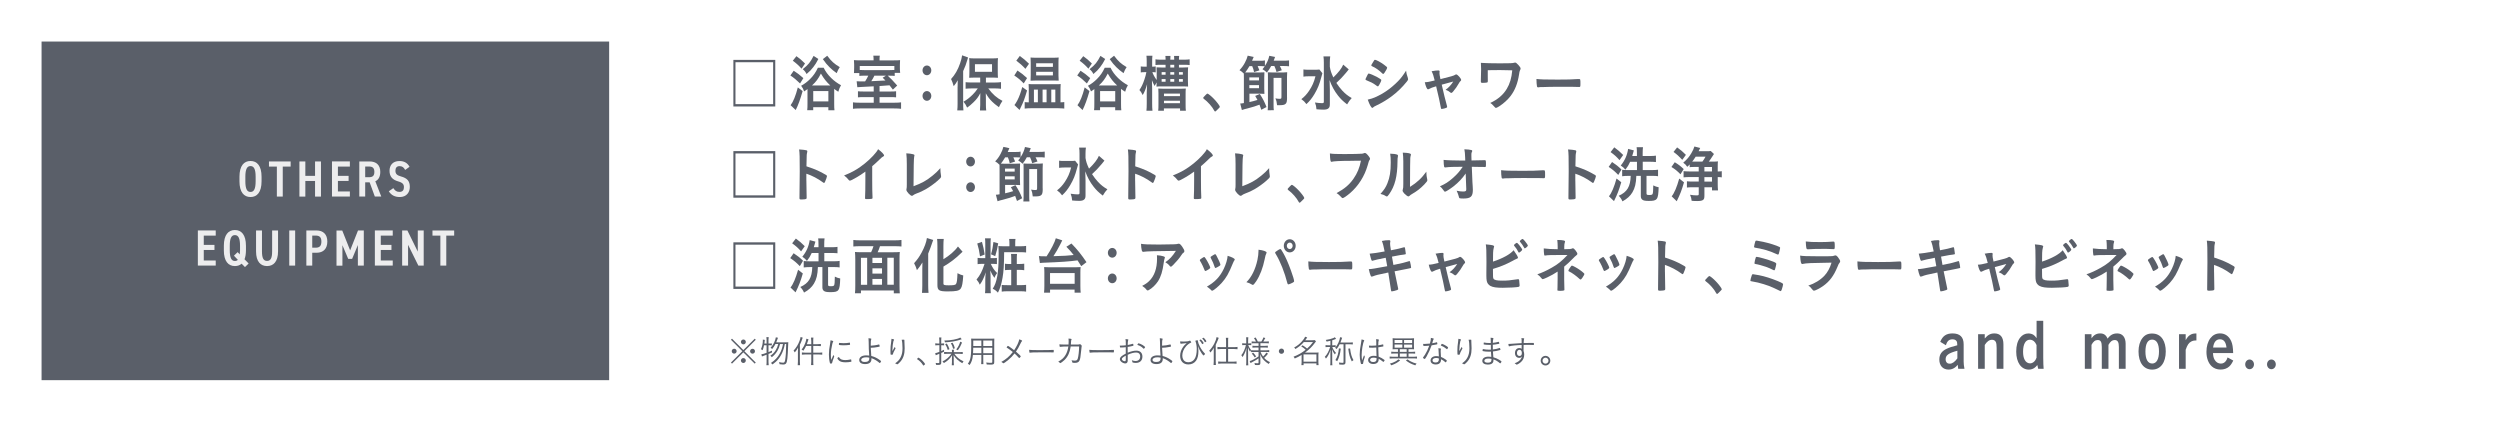 <?xml version="1.0" encoding="UTF-8"?><svg id="_レイヤー_2" xmlns="http://www.w3.org/2000/svg" viewBox="0 0 1014.04 170.62"><defs><style>.cls-1{fill:#ededee;}.cls-2{fill:#fff;}.cls-3{fill:#5a5f69;}</style></defs><g id="_レイヤー_9"><rect class="cls-2" width="1014.04" height="170.62"/><path class="cls-3" d="m787,138.64c.95-2.37,2.46-3.4,4.97-3.4,3.02,0,4.52,1.47,4.52,4.45v6.97c0,.8.11,1.9.32,2.92h-2.54c-.07-.37-.14-.97-.18-1.6-.58.67-.88.92-1.3,1.2-.7.48-1.55.73-2.39.73-2.32,0-3.78-1.57-3.78-4.07,0-2.05.92-3.4,2.97-4.37,1.04-.5,2.36-.92,4.32-1.42-.02-.98-.09-1.35-.31-1.7-.32-.48-.9-.72-1.69-.72-.86,0-1.53.32-2,1-.2.3-.36.6-.63,1.4l-2.27-1.38Zm6.93,3.62c-3.58.98-4.75,1.82-4.75,3.47,0,.73.29,1.32.79,1.6.22.12.52.18.95.18.97,0,2-.75,3.02-2.15v-3.1Z"/><path class="cls-3" d="m805.05,137.29c1.26-1.47,2.34-2.05,3.92-2.05,2.38,0,3.65,1.5,3.65,4.4v9.95h-2.75v-8.42c0-1.25-.11-2-.34-2.47-.31-.58-.83-.88-1.53-.88-1.1,0-2.05.67-2.95,2.1v9.67h-2.7v-14.02h2.7v1.72Z"/><path class="cls-3" d="m828.77,130.12v15q.02,3,.16,4.47h-2.21c-.04-.17-.07-.3-.09-.4q-.07-.3-.13-.62t-.11-.5c-.59.67-.88.95-1.33,1.25-.61.38-1.42.6-2.12.6-3.11,0-5.13-2.9-5.13-7.32,0-2.4.52-4.25,1.55-5.6.9-1.15,2.05-1.75,3.38-1.75.77,0,1.49.2,2.05.55.45.3.74.6,1.28,1.35v-7.02h2.7Zm-2.7,9.87c-.38-.82-.63-1.17-1.04-1.55-.5-.42-1.06-.65-1.69-.65-1.73,0-2.75,1.8-2.75,4.85,0,1.38.2,2.47.65,3.3.45.9,1.28,1.45,2.18,1.45.61,0,1.19-.27,1.71-.77.38-.38.59-.72.92-1.52v-5.1Z"/><path class="cls-3" d="m848.32,137.24c.97-1.38,2.07-2,3.53-2s2.36.6,3.02,2.12c1.1-1.5,2.25-2.12,3.92-2.12,2.12,0,3.4,1.57,3.4,4.2v10.15h-2.74v-8.82c0-2.02-.5-2.85-1.71-2.85-.99,0-1.73.57-2.52,1.97v9.7h-2.7v-8.82c0-2.07-.45-2.85-1.64-2.85-1.04,0-1.85.62-2.54,1.97v9.7h-2.7v-14.02h2.7v1.67Z"/><path class="cls-3" d="m872.96,149.92c-3.42,0-5.54-2.8-5.54-7.37,0-2.2.54-4.05,1.55-5.37.97-1.3,2.23-1.9,3.92-1.9,1.94,0,3.38.77,4.37,2.32.79,1.25,1.21,2.97,1.21,4.95,0,4.52-2.12,7.37-5.51,7.37Zm-.04-12.17c-1.76,0-2.7,1.7-2.7,4.85s.97,4.85,2.75,4.85,2.75-1.8,2.75-4.9-.97-4.8-2.79-4.8Z"/><path class="cls-3" d="m886.55,137.97c.7-1.22,1.17-1.75,1.96-2.2.68-.38,1.19-.5,2.39-.52v2.85c-1.01,0-1.46.1-2.14.45-.97.52-1.55,1.4-2.21,3.32v7.72h-2.7v-14.02h2.7v2.4Z"/><path class="cls-3" d="m897.63,143.24c.07,1.22.22,1.92.65,2.67.56,1,1.48,1.57,2.54,1.57.81,0,1.51-.35,2.03-1.05.25-.35.41-.65.7-1.45l2.3,1.27c-.61,1.23-1.04,1.85-1.69,2.45-.86.77-2.07,1.2-3.45,1.2s-2.59-.42-3.53-1.25c-1.42-1.27-2.21-3.37-2.21-5.95,0-2.22.56-4.15,1.62-5.55.99-1.27,2.27-1.92,3.89-1.92,2.03,0,3.6,1.1,4.52,3.12.52,1.17.74,2.47.81,4.87h-8.19Zm5.47-2.27c-.25-2.25-1.12-3.35-2.66-3.35s-2.5,1.17-2.77,3.35h5.42Z"/><path class="cls-3" d="m914.25,147.79c0,1.1-.79,1.97-1.78,1.97s-1.78-.88-1.78-1.97.79-1.97,1.78-1.97,1.78.88,1.78,1.97Z"/><path class="cls-3" d="m923.1,147.79c0,1.1-.79,1.97-1.78,1.97s-1.78-.88-1.78-1.97.79-1.97,1.78-1.97,1.78.88,1.78,1.97Z"/><path class="cls-3" d="m306.13,137.38l.42.43-4.62,4.64,4.62,4.62-.42.43-4.62-4.58-4.6,4.58-.43-.43,4.62-4.62-4.62-4.64.43-.43,4.6,4.61,4.62-4.61Zm-7.34,5.06c0,.56-.44,1-.99,1s-1-.46-1-1,.44-.99,1-.99.99.44.99.99Zm3.72,3.8c0,.55-.46,1-.99,1s-1-.48-1-1,.47-1,.91-1h.04s.01.01.03.01h.03c.55-.01.99.43.99.99Zm.01-7.55c0,.56-.44,1-.99,1s-1-.46-1-1,.46-.99,1-.99.99.44.99.99Zm3.71,3.77c0,.55-.44.99-.99.99s-.99-.44-.99-.99.44-.99.99-.99.99.44.99.99Z"/><path class="cls-3" d="m309.9,140.06c-.13.72-.29,1.26-.57,2-.23-.18-.4-.27-.69-.39.52-1.16.78-2.37.78-3.6,0-.14,0-.17-.01-.33l.81.13c-.04.21-.05.31-.08.66-.04.36-.07.55-.1.82h.9v-1.56c0-.44-.03-.7-.09-1.04h.95c-.06.34-.09.6-.09,1.04v1.56h.58c.39,0,.57-.01.78-.07v.81c-.27-.03-.47-.04-.78-.04h-.58v2.77c.57-.21.78-.3,1.43-.6v.74c-.62.29-.82.38-1.43.62v3.25c0,.43.03.86.09,1.3h-.95c.07-.4.09-.78.09-1.3v-2.95q-.29.12-1.24.46c-.25.08-.38.13-.64.25l-.25-.88c.52-.06,1.1-.22,2.12-.6v-3.06h-1.03Zm6.51-.52c-.32,1.25-.6,1.94-1.07,2.76-.6,1.01-1.33,1.85-2.29,2.59-.16-.25-.34-.43-.58-.61,1.03-.7,1.68-1.4,2.27-2.41.42-.73.65-1.31.92-2.33h-1.13c-.39.78-.77,1.34-1.34,2.04-.23-.25-.35-.35-.64-.51.71-.77,1.1-1.35,1.53-2.3.3-.66.49-1.29.61-1.95l.87.18q-.08.2-.34.9c-.12.32-.18.51-.38.96h3.85c.53,0,.82-.01,1.05-.05-.04.35-.04.38-.08,1.74-.05,1.91-.16,3.63-.29,4.81-.23,2.04-.56,2.5-1.75,2.5-.33,0-.75-.04-1.43-.13-.03-.33-.09-.58-.22-.87.7.17,1.17.25,1.64.25.53,0,.7-.23.86-1.12.23-1.31.38-3.46.42-6.45h-.55c-.25,1.26-.35,1.66-.64,2.46-.48,1.38-1.13,2.55-1.95,3.59-.68.86-1.27,1.4-2.42,2.24-.21-.27-.34-.4-.64-.6,1.62-1.07,2.72-2.22,3.59-3.82.64-1.17,1.01-2.27,1.31-3.86h-1.21Z"/><path class="cls-3" d="m323.65,142.52c0-.53.01-.96.04-1.51-.42.81-.73,1.25-1.31,1.94-.18-.35-.21-.39-.51-.71,1.11-1.22,1.85-2.44,2.42-3.94.23-.64.39-1.21.44-1.61l.87.26c-.07.18-.1.29-.2.56-.34.99-.55,1.51-.95,2.34v6.81c0,.57.01,1.05.07,1.47h-.95c.05-.48.08-.86.08-1.5v-4.11Zm5.4-4.32c0-.49-.03-.86-.09-1.26h.98c-.07.42-.08.77-.08,1.26v1.4h1.81c.62,0,.96-.03,1.29-.08v.88c-.46-.05-.88-.08-1.27-.08h-1.82v2.72h2.34c.58,0,.91-.01,1.31-.08v.9c-.38-.05-.86-.08-1.3-.08h-2.35v2.99c0,.52.01.88.08,1.3h-.98c.07-.42.09-.78.09-1.3v-2.99h-2.5c-.53,0-.98.03-1.3.08v-.9c.31.05.74.08,1.3.08h2.5v-2.72h-2.09c-.36.78-.65,1.27-1.13,1.95-.18-.18-.35-.3-.7-.48.68-.87,1.11-1.65,1.52-2.76.23-.66.38-1.17.42-1.65l.87.25c-.08.21-.12.33-.23.68-.18.58-.26.82-.44,1.29h1.79v-1.4Z"/><path class="cls-3" d="m337.67,144.82q.3-.69.38-.86c.05.17.12.29.27.52.04.05.05.1.05.16,0,.08-.01.13-.18.49-.23.55-.57,1.56-.66,2.02-.03.16-.05.22-.09.26-.04.03-.27.05-.53.05-.17,0-.23-.04-.27-.18-.29-1.09-.42-2.21-.42-3.48,0-1.34.16-2.77.47-4.33.12-.59.16-.9.2-1.46.68.14,1.1.32,1.1.45,0,.04-.03.1-.09.22-.13.21-.2.4-.31.86-.39,1.64-.57,2.98-.57,4.28,0,.68.04,1.35.13,2.18l.53-1.18Zm5.26,1.23c.69,0,1.16-.06,2.15-.27.03-.01.05-.01.08-.01.06,0,.09.03.1.09.03.09.09.61.09.74,0,.09-.03.12-.27.16-.55.12-1.42.2-2.02.2-1.36,0-2.13-.2-2.73-.7-.31-.26-.7-.79-.7-.96,0-.09.27-.31.62-.51.46.91,1.21,1.27,2.68,1.27Zm-2.26-6.94c.38.05,1.01.09,1.5.09.82,0,1.68-.08,2.39-.21q.05-.01.09-.01c.07,0,.09.03.1.09.03.09.05.44.05.64,0,.12-.03.16-.17.18-.57.09-1.64.17-2.42.17-.73,0-1.59-.06-1.85-.13-.07-.01-.08-.05-.09-.16v-.21c0-.34.05-.48.17-.48.04,0,.12.01.22.03Z"/><path class="cls-3" d="m353.18,140.22c.97-.03,2.41-.23,3.25-.49.03,0,.06-.01.12-.01.06,0,.1.05.16.22.05.18.12.46.12.55s-.08.12-.61.23c-1.03.21-2.14.34-3.02.34.03,1,.07,1.74.2,3.31,1.37.39,2.22.79,3.29,1.55.53.38.7.53.7.6,0,.18-.4.75-.53.75-.04,0-.08-.03-.14-.08-.27-.26-.81-.65-1.35-1-.69-.44-1.11-.64-1.9-.92v.39c0,1.31-.9,2.02-2.56,2.02-1.52,0-2.39-.61-2.39-1.65,0-1.17,1.09-1.89,2.86-1.89.38,0,.71.03,1.18.08-.16-2.08-.19-3.12-.21-5.55-.01-.56-.03-.95-.08-1.5.39.03.71.08,1,.16.1.03.16.09.16.17,0,.05-.01.09-.06.19-.13.26-.17.77-.17,1.92v.61Zm-1.95,4.71c-1.13,0-1.91.43-1.91,1.05,0,.55.53.84,1.47.84,1.2,0,1.79-.44,1.79-1.34q0-.42-.01-.42c-.53-.1-.95-.14-1.34-.14Z"/><path class="cls-3" d="m362.66,137.8s-.03.09-.08.18c-.09.14-.16.29-.2.42-.08.33-.21,1.07-.27,1.56-.07.51-.09.98-.14,1.96-.01.23-.01.31-.03.47.01-.03.03-.04.03-.04.05-.06.05-.08.14-.23q.05-.1.25-.42c.03-.05.22-.39.58-1,.05.19.1.29.25.51.03.04.04.09.04.14q0,.08-.31.6c-.35.58-.6,1.14-.77,1.72-.05.21-.1.22-.49.22-.22,0-.36-.03-.4-.06-.05-.05-.08-.66-.08-1.61,0-1.31.07-2.13.3-3.64.09-.57.12-.78.12-1.17.66.1,1.07.25,1.07.4Zm3.76-.03c.35,0,.42.04.42.25v.27c0,.23.01.58.04,1.13.05.73.07,1.27.07,1.85,0,2.35-.51,3.98-1.7,5.38-.51.6-1.13,1.13-1.33,1.13-.03,0-.05,0-.14-.07,0,0-.03-.01-.07-.03-.01-.01-.04-.03-.07-.04-.29-.17-.38-.21-.57-.27,1.09-.73,1.73-1.44,2.25-2.47.53-1.07.75-2.12.75-3.65s-.13-2.86-.34-3.43c.35-.04.51-.05.69-.05Z"/><path class="cls-3" d="m372.29,145.23c.14-.16.17-.17.23-.17.16,0,1.01.62,1.51,1.09.49.48,1.21,1.37,1.21,1.51,0,.06-.04.12-.3.36-.25.23-.3.27-.36.27-.04,0-.08-.03-.13-.1-.7-1.12-1.47-1.91-2.39-2.44-.07-.04-.09-.08-.09-.13s.01-.08.32-.39Z"/><path class="cls-3" d="m380.28,140.03c-.33,0-.6.03-.92.06v-.84c.3.05.57.08.94.08h.71v-1.2c0-.52-.03-.87-.09-1.26h.94c-.07.38-.08.73-.08,1.25v1.21h.31c.42,0,.64-.01.86-.05v.81c-.29-.04-.48-.05-.84-.05h-.33v2.37c.42-.18.64-.29,1.14-.55v.78c-.42.19-.46.22-1.14.53v3.94c0,.73-.26.91-1.33.91-.18,0-.47-.01-.78-.03-.03-.33-.06-.51-.17-.78.42.05.73.08,1.04.08.36,0,.47-.08.47-.34v-3.45c-.46.18-.6.25-.84.34-.26.09-.39.16-.62.26l-.22-.85c.44-.08.84-.19,1.69-.53v-2.69h-.73Zm9.04,2.81c.47,0,.84-.03,1.18-.08v.83c-.35-.05-.74-.08-1.18-.08h-2.22c.92,1.35,2.11,2.33,3.74,3.08-.23.25-.35.44-.51.74-1.56-.9-2.51-1.78-3.54-3.25.04.27.07.74.07,1.2v1.62c0,.48.03.9.06,1.26h-.87c.05-.34.08-.79.08-1.27v-1.59c0-.46.03-.88.07-1.21-.9,1.4-1.74,2.21-3.35,3.19-.19-.33-.29-.43-.57-.68,1.5-.7,2.74-1.77,3.63-3.09h-1.75c-.59,0-.9.01-1.22.06v-.81c.29.05.61.06,1.22.06h1.99v-.14c0-.38-.03-.6-.06-.81h.84c-.04.22-.05.4-.05.81v.14h2.46Zm.77-5.25q-.16.05-.56.19c-1.55.56-3.71.94-6.19,1.08-.1-.33-.16-.47-.31-.73,2.65-.03,5.37-.55,6.49-1.22l.57.68Zm-5.66,4.35c-.27-.95-.53-1.51-1.04-2.34l.66-.26c.51.82.69,1.22,1.07,2.29l-.69.31Zm2.17-.46c-.22-.92-.4-1.39-.9-2.26l.69-.21c.46.78.68,1.33.92,2.26l-.71.21Zm1.27.27c.82-1.1,1.22-1.87,1.61-3.16l.75.36c-.57,1.38-.97,2.11-1.72,3.11l-.65-.31Z"/><path class="cls-3" d="m398.83,146.33c0,.65.01,1.07.05,1.36h-.9c.04-.32.07-.71.07-1.36v-2.37h-3.42c-.17,1.86-.52,2.91-1.34,4.11-.27-.25-.42-.35-.73-.53,1.17-1.53,1.4-2.93,1.4-8.75,0-.7-.01-.94-.05-1.46.38.04.74.05,1.37.05h6.71c.64,0,.96-.01,1.33-.05-.03.34-.04.65-.04,1.22v8.37c0,.79-.29.98-1.51.98-.42,0-1.01-.03-1.55-.06-.03-.27-.08-.48-.18-.81.75.1,1.34.14,1.78.14.55,0,.66-.06.66-.38v-2.83h-3.65v2.37Zm-4.08-5.29c-.01.36-.01.64-.01.82q-.01.74-.05,1.39h3.37v-2.21h-3.3Zm3.3-2.91h-3.28v2.2s3.28,0,3.28,0v-2.2Zm4.43,2.2v-2.2h-3.65v2.2h3.65Zm-3.65,2.92h3.65v-2.21h-3.65v2.21Z"/><path class="cls-3" d="m414.04,144.56c0,.06-.05.14-.19.3-.34.35-.39.39-.46.39t-.4-.4c-.31-.38-.78-.84-1.48-1.48-.75.98-1.57,1.82-2.5,2.59-.91.77-1.82,1.39-2,1.39-.09,0-.12-.01-.3-.19-.12-.12-.33-.25-.57-.36,1.96-1.09,3.28-2.22,4.67-4.02-1.2-.95-1.59-1.23-2.42-1.75-.08-.05-.1-.08-.1-.12,0-.06.09-.19.34-.48.09-.1.13-.13.21-.13.17,0,1.11.65,2.51,1.74,1.12-1.66,1.9-3.34,2.08-4.41.74.23,1.16.47,1.16.64,0,.04-.03.08-.12.17-.17.18-.31.43-.52.86-.65,1.39-1.14,2.26-1.87,3.33,1.09.91,1.98,1.78,1.98,1.95Z"/><path class="cls-3" d="m421.55,142.02c2.61,0,4.9-.04,5.63-.1h.08c.12,0,.17.09.17.32,0,.61-.03.7-.18.7h-.06c-.26-.03-1.43-.04-2.33-.04-.2,0-3.45.01-4.55.03-1.31,0-1.76.03-2.5.12-.04.01-.08.01-.1.01-.08,0-.13-.04-.16-.12-.06-.22-.09-.49-.13-1.05.82.1,1.78.13,4.13.13Z"/><path class="cls-3" d="m434.27,140.54s0,.04-.01.12c-.3,2.24-1.09,3.95-2.42,5.3-.55.55-1.59,1.33-1.77,1.33-.05,0-.1-.03-.16-.09-.21-.23-.38-.35-.68-.51,1.35-.71,2.29-1.55,2.95-2.68.58-.96.96-2.09,1.16-3.47-1.66,0-2.44.04-3.22.14-.03,0-.12.01-.12.01-.2,0-.26-.23-.3-1.03.55.06,1.08.09,2.14.09h1.57c.04-.47.05-.96.05-1.42s-.01-.7-.06-1.01c.88.04,1.25.13,1.25.3,0,.04-.01.09-.05.16-.12.22-.16.42-.19,1.16-.01.34-.04.55-.05.82,2.39-.01,2.95-.01,3-.01.21-.01.34-.04.46-.09.1-.05.16-.06.23-.06.13,0,.27.09.51.35.17.19.23.3.23.39,0,.07-.01.09-.07.22q-.06.14-.16,1.46c-.07.91-.25,2.39-.35,2.99-.19,1.1-.47,1.64-.95,1.91-.29.18-.73.27-1.2.27-.57,0-.9-.03-1-.08-.1-.04-.12-.06-.17-.36-.04-.17-.13-.38-.26-.62.58.1.9.14,1.35.14.71,0,1-.21,1.2-.9.27-.95.51-3,.53-4.84h-3.46Z"/><path class="cls-3" d="m445.96,142.02c2.61,0,4.9-.04,5.63-.1h.08c.12,0,.17.09.17.32,0,.61-.03.7-.18.7h-.06c-.26-.03-1.43-.04-2.33-.04-.2,0-3.45.01-4.55.03-1.31,0-1.76.03-2.5.12-.04.01-.08.01-.1.01-.08,0-.13-.04-.16-.12-.06-.22-.09-.49-.13-1.05.82.1,1.78.13,4.13.13Z"/><path class="cls-3" d="m456.64,140.83c-.74.09-1.43.13-2.07.13-.18,0-.25-.03-.27-.1-.01-.1-.05-.31-.1-.69.21.01.33.01.46.01.66,0,1.18-.04,1.99-.13,0-1.43-.03-1.98-.14-2.52.36.03.65.07.88.1.22.04.29.08.29.17,0,.06,0,.08-.09.27-.1.25-.17.94-.17,1.86.57-.09,1.55-.33,2.05-.48t.1-.01c.05,0,.08.03.1.17.04.16.08.4.08.48,0,.09-.04.14-.13.17-.6.17-1.22.31-2.21.47v2.33c1.35-.56,2.51-.83,3.54-.83,1.51,0,2.43.91,2.43,2.39,0,1.62-1.01,2.59-2.7,2.59-.44,0-.97-.08-1.21-.17-.1-.04-.14-.1-.17-.25-.04-.27-.09-.42-.21-.69.52.22,1,.33,1.51.33,1.17,0,1.88-.69,1.88-1.83,0-1.03-.6-1.61-1.62-1.61-.97,0-2.12.3-3.44.9v2.35c.01.74-.35,1.18-.98,1.18-.56,0-1.24-.3-1.73-.77-.33-.3-.47-.61-.47-1,0-.71.68-1.35,2.39-2.22v-2.59Zm-.01,3.43c-1.18.64-1.6,1-1.6,1.39,0,.43.64.88,1.24.88.25,0,.36-.18.36-.56v-1.72Zm7.29-2.79c-.05,0-.08-.01-.26-.21-.51-.55-1.35-1.05-2.09-1.27-.2-.07-.25-.09-.25-.14,0-.04.08-.17.26-.43.09-.13.13-.16.22-.16.27,0,1.14.36,1.69.7.55.34.99.74.99.88,0,.13-.43.62-.56.62Z"/><path class="cls-3" d="m471.34,140.22c.97-.03,2.4-.23,3.25-.49.03,0,.06-.01.12-.01.06,0,.1.05.16.22.05.18.12.46.12.55s-.08.12-.61.23c-1.03.21-2.15.34-3.02.34.03,1,.07,1.74.2,3.31,1.36.39,2.22.79,3.29,1.55.53.38.7.53.7.6,0,.18-.4.75-.53.75-.04,0-.08-.03-.14-.08-.27-.26-.81-.65-1.35-1-.69-.44-1.11-.64-1.9-.92v.39c0,1.31-.9,2.02-2.56,2.02-1.52,0-2.39-.61-2.39-1.65,0-1.17,1.09-1.89,2.86-1.89.38,0,.71.03,1.18.08-.16-2.08-.19-3.12-.21-5.55-.01-.56-.03-.95-.08-1.5.39.03.72.08,1,.16.1.03.16.09.16.17,0,.05-.01.09-.06.19-.13.26-.17.77-.17,1.92v.61Zm-1.95,4.71c-1.13,0-1.91.43-1.91,1.05,0,.55.53.84,1.47.84,1.2,0,1.79-.44,1.79-1.34q0-.42-.01-.42c-.53-.1-.95-.14-1.34-.14Z"/><path class="cls-3" d="m479.96,138.55c1.29,0,2.05-.1,2.57-.35.06-.03.09-.04.12-.04.07,0,.12.03.21.14.17.21.33.49.33.58,0,.05-.05.1-.19.14-.56.21-1.37.81-1.94,1.47-.95,1.08-1.5,2.44-1.5,3.73,0,1.1.43,1.99,1.17,2.42.31.18.79.3,1.27.3,1.04,0,1.91-.44,2.48-1.26.64-.9.94-2.26.94-4.16,0-1.12-.2-2.25-.53-3.15-.01-.03-.03-.06-.03-.09,0-.08.05-.1.29-.17.2-.05.49-.12.56-.12.1,0,.13.05.16.25.05.57.31,1.33.77,2.25.56,1.1,1.26,2.09,2.05,2.89.07.06.09.1.09.14,0,.16-.46.69-.58.69-.1,0-.35-.29-.77-.86-.58-.82-1.08-1.78-1.5-2.95.12.85.17,1.46.17,2.12,0,1.57-.33,2.9-.94,3.76-.7,1-1.82,1.55-3.13,1.55-2.07,0-3.34-1.34-3.34-3.52,0-1.21.42-2.47,1.17-3.55.38-.55.66-.85,1.5-1.56q-.3.03-1.03.09c-.23.03-.47.05-.66.07-.3.03-.42.04-.57.06-.07.01-.1.01-.12.01-.2,0-.29-.26-.31-.94.31.04.62.05,1.3.05Zm6.63-.64s.08-.05.12-.08c.18-.12.23-.14.29-.14.1,0,.27.16.6.53.27.31.64.85.64.94,0,.05-.03.09-.13.17-.17.13-.38.26-.43.26s-.08-.03-.12-.12c-.29-.56-.49-.84-.97-1.35-.05-.05-.07-.08-.07-.1,0-.04.03-.08.08-.1Zm2.42-.03c.27.4.33.48.31.58,0,.06-.04.09-.31.26-.14.08-.19.1-.23.1-.05,0-.07-.03-.1-.09-.27-.56-.52-.9-.99-1.35-.03-.04-.04-.05-.04-.08,0-.08.39-.32.51-.32s.51.42.86.9Z"/><path class="cls-3" d="m492.31,142.58c0-.52,0-.77.03-1.52-.44.79-.73,1.18-1.37,1.92-.1-.19-.17-.3-.23-.38q-.22-.27-.27-.34c.88-.94,1.55-1.87,2.12-3.02.46-.91.78-1.83.88-2.51l.87.3q-.12.27-.43,1.1c-.21.57-.46,1.12-.79,1.78v6.67c0,.55.01,1.03.07,1.47h-.95c.05-.49.08-.83.08-1.5v-3.99Zm5-4.42c0-.47-.03-.79-.08-1.14h.99c-.07.35-.08.66-.08,1.14v2.65h2.47c.51,0,.96-.03,1.35-.09v.94c-.46-.06-.91-.09-1.35-.09h-2.47v5.14h2.09c.53,0,.9-.03,1.34-.09v.92c-.42-.06-.86-.09-1.35-.09h-4.76c-.49,0-.94.03-1.35.09v-.92c.43.06.81.09,1.34.09h1.86v-5.14h-2.15c-.44,0-.91.03-1.35.09v-.94c.38.06.84.09,1.35.09h2.15v-2.65Z"/><path class="cls-3" d="m505.51,138.08c0-.71-.01-1-.06-1.29h.88c-.05.31-.07.68-.07,1.27v1.22h.49c.36,0,.57-.01.79-.05v.77c-.22-.03-.47-.04-.81-.04h-.44c.21.64.65,1.4,1.17,2.04-.14.18-.29.39-.43.66-.38-.62-.58-1.04-.82-1.74.03.95.04,1.59.04,2.03v3.78c0,.68.03,1.07.08,1.44h-.91c.07-.35.09-.79.09-1.44v-3.54q0-.49.04-1.09c0-.06.01-.3.04-.61,0-.1.01-.26.01-.46-.26,1.14-.42,1.6-.81,2.39-.26.55-.44.86-.81,1.42-.13-.3-.25-.48-.48-.78.48-.56.82-1.14,1.17-1.96.31-.74.56-1.5.7-2.15h-.65c-.4,0-.62.01-.87.05v-.78c.19.04.46.05.87.05h.77v-1.21Zm3.26,1.14c-.51,0-.75.01-1.08.06v-.79c.3.05.6.06,1.09.06h.66c-.2-.45-.42-.83-.81-1.38l.65-.29c.42.61.65,1.05.91,1.66h1.43c.42-.64.62-1.05.86-1.69l.74.27c-.22.4-.62,1.14-.81,1.42h1.09c.46,0,.81-.03,1.16-.08v.81c-.34-.04-.68-.06-1.14-.06h-2.28v1.07h1.89c.49,0,.82-.03,1.13-.07v.81c-.35-.05-.61-.06-1.12-.06h-1.9v1.13h2.44c.47,0,.81-.03,1.14-.08v.82c-.35-.05-.69-.08-1.14-.08h-2.37c.33.82.53,1.22,1.01,1.87.56-.49.91-.9,1.35-1.61l.65.46c-.61.78-.98,1.18-1.56,1.69.69.78,1.37,1.26,2.38,1.74-.22.23-.34.42-.52.73-.78-.47-1.3-.87-1.85-1.43-.7-.73-1.08-1.3-1.64-2.55q.09.99.09,1.24v2.35c0,.68-.23.85-1.17.85-.33,0-.66-.01-1.03-.05-.04-.33-.09-.52-.22-.78.47.06.87.1,1.24.1s.44-.04.44-.27v-1.77q-.14.1-.39.29c-.62.44-1.04.68-2.28,1.33-.17.09-.42.25-.56.34l-.36-.82c.95-.26,2.15-.9,3.59-1.9v-1.79h-1.95c-.47,0-.79.01-1.08.06v-.78c.3.04.61.05,1.09.05h1.94v-1.13h-1.39c-.55,0-.77.01-1.09.05v-.79c.3.05.56.07,1.07.07h1.42v-1.07h-1.74Zm-.47,3.82c.49.53.79.91,1.2,1.51l-.57.42c-.39-.64-.66-.99-1.18-1.53l.56-.39Z"/><path class="cls-3" d="m520.85,142.45c0,.58-.48,1.07-1.07,1.07s-1.07-.48-1.07-1.07.48-1.07,1.07-1.07,1.07.48,1.07,1.07Z"/><path class="cls-3" d="m528.35,140.06c.91.57,1.21.78,1.83,1.33.96-.85,1.56-1.51,2.41-2.65h-3.73c-.95,1.1-1.99,1.96-3.42,2.83-.14-.25-.27-.39-.52-.6,1.27-.71,2.25-1.47,3.08-2.41.73-.79,1.14-1.4,1.39-1.99l.85.32q-.6.85-.82,1.13h2.76c.49,0,.82-.01,1.16-.06l.44.53c-.13.16-.19.25-.42.55-1.09,1.51-2.35,2.76-4.02,3.98h4.58c.42,0,.65-.01.91-.05-.05.31-.07.61-.07,1.01v3.02c0,.38.03.83.08,1.1h-.88v-.7h-5.21v.7h-.88c.05-.32.08-.77.08-1.12v-3.02c-.95.6-1.59.94-2.78,1.46-.13-.3-.25-.45-.49-.73,1.92-.74,3.38-1.56,4.92-2.81-.58-.57-.92-.83-1.81-1.39l.58-.44Zm.38,6.64h5.23v-2.95h-5.23v2.95Z"/><path class="cls-3" d="m539.62,138.23c-.53.14-.78.2-1.51.33-.09-.25-.2-.46-.35-.68,1.29-.18,2.24-.42,3.12-.78.21-.09.34-.17.55-.31l.51.65c-.18.08-.25.1-.43.18-.39.17-.62.25-1.14.42v2.02h.56c.36,0,.61-.01.83-.05v.78c-.17-.03-.42-.04-.83-.04h-.53c.3.86.78,1.64,1.48,2.38-.17.17-.3.35-.46.62-.53-.7-.75-1.1-1.12-2.08.05.9.07,1.35.07,1.86v3.2c0,.75.01,1.03.08,1.43h-.9c.07-.39.08-.74.08-1.43v-2.89c0-.68.03-1.37.07-2.03-.46,1.55-1.01,2.64-1.87,3.64-.18-.34-.25-.46-.47-.7.94-.96,1.66-2.31,2.17-4h-.88c-.39,0-.69.01-.99.06v-.82c.29.04.6.06,1,.06h.98v-1.82Zm7.81.72c.62,0,.96-.03,1.3-.08v.84c-.4-.05-.77-.08-1.29-.08h-1.69v7.32c0,.74-.29.97-1.18.97-.34,0-.78-.03-1.34-.06-.01-.34-.05-.49-.16-.82.53.09,1.03.14,1.4.14.42,0,.49-.05.49-.35v-7.2h-1.57c-.38.77-.75,1.38-1.24,1.96-.21-.23-.29-.29-.61-.48,1-1.09,1.87-2.98,2.02-4.34l.84.21c-.06.16-.12.31-.19.57-.17.55-.3.9-.51,1.39h3.72Zm-3.59,2.47c-.18,1.42-.29,1.96-.55,2.85-.27.94-.52,1.55-.92,2.26-.25-.22-.39-.31-.7-.47.82-1.31,1.25-2.77,1.4-4.75l.77.1Zm3.77-.08c.29,2.25.64,3.47,1.38,4.73-.26.16-.46.31-.68.52-.79-1.57-1.16-2.9-1.43-5.17l.73-.08Z"/><path class="cls-3" d="m553.52,144.54c.07.09.08.14.08.21q-.01.1-.18.58c-.23.65-.47,1.56-.52,2.05-.03.18-.05.22-.16.25-.12.03-.34.04-.53.04-.14,0-.16-.01-.29-.51-.27-1.01-.4-2.07-.4-3.28,0-1.38.14-2.67.51-4.56.14-.71.2-1.07.25-1.65.69.13,1.08.3,1.08.46,0,.05,0,.06-.09.21-.46.81-.96,3.78-.96,5.69,0,.74.05,1.35.17,2.15.18-.47.29-.77.44-1.14q.23-.64.38-1.01c.05.22.12.36.23.52Zm2.89-3.51h-.21c-.34-.01-.57-.01-.69-.01-.13,0-.17-.01-.18-.1-.04-.13-.06-.44-.06-.61v-.13c.49.04.73.05,1.14.05.65,0,1.18-.03,1.83-.09v-1.46c0-.47-.01-.71-.06-1.12.4.03.71.06.96.14.1.03.16.08.16.16,0,.05,0,.08-.05.17-.14.29-.2.82-.2,2.02.68-.1,1.13-.18,1.83-.36.05-.01.08-.01.09-.01.05,0,.08.03.09.08.03.08.07.48.07.62,0,.1-.03.13-.13.16-.31.09-1.16.23-1.95.34,0,.98.04,2.25.13,3.77.84.34,1.59.75,2.28,1.27.12.09.17.16.17.23,0,.06-.05.17-.2.36q-.23.31-.3.31t-.42-.31c-.39-.34-.96-.7-1.51-.99.01.12.01.21.01.27,0,1.17-.81,1.85-2.18,1.85-1.29,0-2.09-.64-2.09-1.62s.88-1.7,2.22-1.7c.52,0,.81.03,1.18.12-.08-1.91-.08-2.21-.1-3.48-.7.05-1.39.09-1.83.09Zm.79,4.04c-.94,0-1.48.34-1.48.9s.49.87,1.31.87c.91,0,1.33-.39,1.33-1.22,0-.26,0-.35-.01-.35-.38-.14-.7-.19-1.14-.19Z"/><path class="cls-3" d="m565.98,141.63c-.43,0-.78.01-1.12.06.04-.47.05-.68.05-1.16v-2.17c0-.52-.01-.83-.05-1.17.31.05.66.06,1.17.06h6.37c.51,0,.84-.01,1.17-.06-.04.32-.05.64-.05,1.17v2.17c0,.51.01.78.05,1.16-.35-.05-.69-.06-1.13-.06h-1.12v1.09h1.47c.51,0,.88-.03,1.22-.08v.81c-.38-.05-.75-.06-1.22-.06h-1.47v1.31h2.17c.57,0,.95-.03,1.27-.08v.82c-.35-.05-.71-.08-1.27-.08h-8.55c-.55,0-.94.03-1.27.08v-.82c.34.05.7.08,1.27.08h2.09v-1.31h-1.51c-.46,0-.85.03-1.21.06v-.81c.32.05.71.08,1.21.08h1.51v-1.09h-1.05Zm1.94,4.55c-1.08.92-1.94,1.4-3.59,2-.22-.33-.3-.43-.58-.69.97-.27,1.43-.44,2.2-.85.56-.3.79-.46,1.27-.88l.7.42Zm-2.26-7.05h3.15v-1.23h-3.15v1.23Zm0,1.89h3.15v-1.26h-3.15v1.26Zm2.13,1.7h2.78v-1.09h-2.78v1.09Zm0,1.98h2.78v-1.31h-2.78v1.31Zm1.73-5.56h3.26v-1.23h-3.26v1.23Zm0,1.89h3.26v-1.26h-3.26v1.26Zm1.42,4.73c.55.44.79.6,1.35.87.83.42,1.3.58,2.31.85-.29.3-.35.4-.52.71-1.72-.56-2.57-1.01-3.83-1.98l.69-.46Z"/><path class="cls-3" d="m578.31,140.29c-.06.01-.18.01-.31.03-.21.01-.33.01-.42.01-.18,0-.21-.01-.23-.1-.04-.13-.08-.34-.12-.74.23,0,.61.01.73.01.46,0,1.34-.06,2.03-.14.3-1.03.4-1.59.4-2.31.38.06.66.13.95.22.18.06.21.09.21.16,0,.04-.03.1-.08.2-.19.36-.26.56-.53,1.6.99-.18,1.37-.26,1.77-.39.05-.03.08-.03.1-.03.09,0,.12.08.16.4.01.09.03.16.03.19.01.04.01.09.01.12,0,.1-.04.13-.27.18-.01,0-.05.01-.12.03-.46.09-1.4.26-1.94.34-.51,1.5-1.21,3.06-2.05,4.54-.42.72-.64,1.01-.77,1.01-.16,0-.69-.4-.69-.52,0-.06.04-.13.12-.23.25-.29.46-.6.71-1.01.68-1.08,1.17-2.11,1.73-3.65-.84.08-.95.09-1.42.1Zm6.18,1.2s0,.05-.04.17c-.07.2-.09.47-.09.83,0,.58.04,1.38.12,2.29.65.25,1.21.56,1.81.98.44.31.57.43.57.52,0,.19-.34.71-.47.71-.04,0-.09-.03-.19-.13-.47-.44-1.14-.9-1.69-1.14,0,.47-.04.73-.16,1.03-.27.71-.96,1.09-1.98,1.09-1.26,0-2.11-.65-2.11-1.61,0-1.05.95-1.79,2.29-1.79.38,0,.58.03,1.08.13-.06-.91-.1-1.63-.13-2.5-.01-.43-.03-.56-.07-.83.85.06,1.05.13,1.05.26Zm-1.98,3.71c-.88,0-1.46.38-1.46.96,0,.55.47.87,1.26.87.94,0,1.34-.44,1.34-1.43,0-.08-.01-.18-.01-.18-.36-.16-.72-.22-1.13-.22Zm2.03-5.36s.07-.09.1-.14c.13-.2.17-.23.26-.23.21,0,1.16.47,1.74.84.53.36.73.53.73.64,0,.09-.09.29-.26.53-.08.12-.14.17-.21.17q-.05,0-.3-.22c-.66-.56-1.2-.88-2.04-1.22-.09-.04-.13-.08-.13-.14,0-.05.03-.12.1-.22Z"/><path class="cls-3" d="m592.61,137.8s-.03.09-.08.18c-.09.14-.16.29-.2.42-.08.33-.21,1.07-.27,1.56-.07.51-.09.98-.14,1.96-.01.23-.01.31-.03.47.01-.03.03-.04.03-.04.05-.06.05-.08.14-.23q.05-.1.25-.42c.03-.05.22-.39.58-1,.05.19.1.29.25.51.03.04.04.09.04.14q0,.08-.31.6c-.35.58-.6,1.14-.77,1.72-.05.21-.1.22-.49.22-.22,0-.36-.03-.4-.06-.05-.05-.08-.66-.08-1.61,0-1.31.07-2.13.3-3.64.09-.57.12-.78.12-1.17.66.1,1.07.25,1.07.4Zm3.76-.03c.35,0,.42.04.42.25v.27c0,.23.01.58.04,1.13.05.73.07,1.27.07,1.85,0,2.35-.51,3.98-1.7,5.38-.51.6-1.13,1.13-1.33,1.13-.03,0-.05,0-.14-.07,0,0-.03-.01-.07-.03-.01-.01-.04-.03-.07-.04-.29-.17-.38-.21-.57-.27,1.09-.73,1.73-1.44,2.25-2.47.53-1.07.75-2.12.75-3.65s-.13-2.86-.34-3.43c.35-.04.51-.05.69-.05Z"/><path class="cls-3" d="m604.64,136.98c.75.04,1.13.13,1.13.29,0,.05-.01.09-.05.19-.12.3-.18.78-.2,1.6.87-.09,1.55-.21,2.15-.38.16-.04.2-.05.22-.05.05,0,.08.04.14.18.06.17.13.44.13.52,0,.09-.01.09-.34.16-.77.16-1.46.26-2.31.35.01.27.01.51.01.64,0,.23,0,.66.01,1.27,1.1-.13,1.82-.29,2.74-.61.04-.01.05-.01.06-.01.05,0,.08.03.14.17.06.13.16.44.16.53,0,.06-.03.09-.26.17-.77.25-1.85.47-2.81.56.01.52.05,1.04.17,2.35,1.04.33,1.51.52,2.34,1,.68.4.97.64.97.77,0,.09-.03.13-.17.34-.22.31-.27.36-.35.36-.05,0-.09-.03-.16-.08-.3-.29-.9-.71-1.39-1-.39-.22-.64-.32-1.18-.53,0,.75-.05,1.01-.29,1.36-.34.49-1.01.75-2,.75-1.39,0-2.25-.57-2.25-1.52,0-1.04.98-1.7,2.51-1.7.35,0,.64.03,1.14.09-.08-1.07-.12-1.52-.14-2.13-.27.01-.55.03-.87.03-.92,0-1.87-.09-2.39-.23-.12-.03-.16-.06-.16-.16,0-.1.04-.34.12-.69,1,.21,1.64.27,2.64.27.27,0,.42,0,.64-.03-.01-.31-.03-.96-.04-1.92-.31.01-.51.01-.69.01-.73,0-1.77-.09-2.13-.18-.06-.01-.08-.05-.08-.23,0-.12.01-.31.05-.57.87.16,1.47.21,2.26.21.17,0,.34,0,.57-.01,0-1.29,0-1.33-.07-2.13Zm-1.01,8.45c-.92,0-1.56.38-1.56.91,0,.49.51.77,1.42.77,1.05,0,1.47-.34,1.47-1.22,0-.05-.01-.31-.01-.31-.31-.09-.73-.14-1.31-.14Z"/><path class="cls-3" d="m617.22,139.93c-1.82.04-4.45.31-4.95.52-.08.03-.13.04-.17.04-.12,0-.21-.3-.29-.98h.2c.34,0,.7-.03,1.42-.09.84-.08,2.7-.2,3.78-.25,0-1.52-.01-1.61-.12-2.03.92.04,1.16.08,1.16.22,0,.04-.01.08-.07.17q-.1.21-.16,1.61c.33-.01,3.09-.05,3.76-.05.26,0,.33,0,.35.03.04.04.05.12.05.29,0,.47-.01.53-.09.53h-.04c-.19-.03-1.29-.06-1.98-.06-.85,0-1.7.01-2.07.03,0,.12-.01.87-.03,2.39.21.66.27.99.27,1.52,0,1.22-.39,2.15-1.24,2.96-.53.51-1.51,1.12-1.81,1.12-.09,0-.12-.01-.3-.19-.14-.14-.3-.25-.53-.36.61-.21,1.09-.46,1.52-.74.36-.26.72-.61.98-.98.2-.27.31-.53.51-1.08-.33.44-.65.61-1.14.61-1.05,0-1.73-.77-1.73-1.96s.7-2.02,1.78-2.02c.43,0,.7.09.92.31v-1.56Zm-1.92,3.24c0,.77.39,1.22,1.05,1.22.61,0,.94-.42.94-1.2,0-.82-.35-1.3-.95-1.3s-1.04.51-1.04,1.27Z"/><path class="cls-3" d="m628.83,146.29c0,1.08-.87,1.95-1.95,1.95s-1.95-.87-1.95-1.95.87-1.95,1.95-1.95,1.95.87,1.95,1.95Zm-3.16,0c0,.66.55,1.21,1.21,1.21s1.21-.55,1.21-1.21-.55-1.21-1.21-1.21-1.21.55-1.21,1.21Z"/><path class="cls-3" d="m314.46,24.29v18.9h-16.99v-18.9h16.99Zm-16.14,17.95h15.28v-17h-15.28v17Z"/><path class="cls-3" d="m321.94,28.69c1.58,1.02,2.3,1.57,3.92,3l-1.35,2.17c-1.42-1.4-2.45-2.27-3.92-3.25l1.35-1.92Zm3.62,8.25c-.92,3.3-1.85,5.82-2.81,7.7l-2.07-1.97c1.06-1.37,2.05-3.8,2.93-7.22l1.96,1.5Zm-2.52-14.15c1.37.97,2.23,1.7,3.49,2.97l-1.4,2.1c-1.26-1.4-2.12-2.17-3.56-3.22l1.46-1.85Zm4.5,13.92v-.57c-.47.35-.7.5-1.37.95-.32-.95-.61-1.52-1.22-2.3,1.33-.72,2.52-1.62,3.6-2.7,1.37-1.35,2.36-2.77,3.2-4.62h2.34c.79,1.6,1.64,2.77,3.08,4.2,1.19,1.15,2.41,2.05,3.96,2.9-.54.92-.74,1.42-1.1,2.65-.79-.5-1.08-.7-1.67-1.17v5.95c0,1.32.02,2,.11,2.72h-2.48v-1.25h-6.14v1.22h-2.43c.09-.7.11-1.42.11-2.65v-5.32Zm4.39-12.77c-.81,1.55-1.24,2.25-2.03,3.27-.86,1.12-1.44,1.72-2.75,2.82-.41-.82-.81-1.35-1.55-1.97,2.27-1.8,3.08-2.8,4.41-5.4l1.91,1.27Zm4.84,10.72c-1.6-1.5-2.57-2.7-3.8-4.82-1.1,2.15-1.98,3.35-3.6,4.82h7.4Zm-6.91,6.47h6.14v-4.2h-6.14v4.2Zm5.67-18.52c1.71,2.27,2.81,3.27,5.09,4.62-.52.77-.88,1.47-1.24,2.45-1.28-.92-1.89-1.42-2.9-2.4-1.1-1.1-1.62-1.72-2.72-3.3l1.78-1.37Z"/><path class="cls-3" d="m354.42,35.01q-1.33.07-4.77.25c-1.06.05-1.71.1-1.91.12l-.27-2.42c.58.05.92.07,1.6.07.38,0,.88,0,1.84-.02.5-.75.92-1.55,1.28-2.32h-1.04c-1.44,0-1.96.02-2.59.1v-1.15h-2.18q.02-.38.04-.82c.02-.27.04-.85.04-1.42v-1.25c0-.72-.02-1.15-.09-1.77.72.07,1.44.1,2.68.1h5.29v-.32c0-.57-.02-1.1-.11-1.57h2.63c-.07.45-.11.95-.11,1.55v.35h5.58c1.35,0,2.12-.02,2.75-.1-.04.52-.07.87-.07,1.87v1.32c0,.77.02,1.37.11,1.97h-2.21v1.25c-.65-.07-1.06-.1-2.34-.1h-.5c1.42,1.3,1.78,1.67,3.85,4l-1.76,1.65c-.7-.92-.92-1.25-1.35-1.75-1.01.07-2.36.18-4.05.3v2.22h4.5c1.08,0,1.53-.02,2.21-.1v2.47c-.7-.07-1.19-.1-2.25-.1h-4.46v2.27h6.05c1.33,0,2.03-.05,2.68-.15v2.62c-.74-.1-1.62-.15-2.97-.15h-13.64c-1.3,0-2.16.05-2.9.15v-2.62c.68.1,1.37.15,2.7.15h5.72v-2.27h-4.1c-1.1,0-1.6.03-2.3.1v-2.47c.65.07,1.04.1,2.32.1h4.07v-2.1Zm8.35-8.25h-14.04v1.62c.61.05,1.01.07,2.18.07h9.61c1.22,0,1.76-.02,2.25-.07v-1.62Zm-8.1,3.92c-.43.9-.72,1.42-1.26,2.25q4.03-.15,5.74-.28c-.41-.45-.56-.6-1.13-1.12l1.33-.85h-4.68Z"/><path class="cls-3" d="m377.75,28.54c0,1.1-.79,1.97-1.78,1.97s-1.78-.87-1.78-1.97.79-1.97,1.78-1.97,1.78.87,1.78,1.97Zm0,10.37c0,1.1-.79,1.97-1.78,1.97s-1.78-.87-1.78-1.97.79-1.97,1.78-1.97,1.78.87,1.78,1.97Z"/><path class="cls-3" d="m388.43,35.19c0-.8,0-1.22.04-2.65-.54,1-.88,1.5-1.64,2.42-.43-1.47-.54-1.77-1.06-2.9,1.62-1.77,2.75-3.75,3.65-6.35.43-1.22.72-2.37.83-3.27l2.41.87q-.11.35-.32,1.07c-.43,1.55-.88,2.72-1.67,4.47v13.17c0,1.05.02,1.8.11,2.77h-2.5c.11-1.02.13-1.67.13-2.82v-6.8Zm9.18-3.72h-2.32c-.95,0-1.64.03-2.18.07.07-.67.09-1.32.09-2.3v-3.47c0-.92-.02-1.5-.09-2.2.63.1,1.22.12,2.39.12h6.91c1.08,0,1.73-.03,2.39-.12-.07.77-.09,1.22-.09,2.35v3.35c0,1.02.02,1.57.09,2.27q-.25-.02-.63-.02c-.09,0-.25-.02-.47-.02-.38-.03-.72-.03-1.04-.03h-2.75v2h3.78c.77,0,1.67-.05,2.34-.15v2.7c-.79-.1-1.62-.15-2.27-.15h-2.9c1.73,2.35,3.49,3.9,5.76,5.05-.63.92-.95,1.5-1.44,2.57-1.51-1.12-2-1.52-2.75-2.25-1.08-1.07-1.69-1.87-2.57-3.4.02.85.04,1.85.04,2.55v2.22c0,.8.04,1.45.13,2.2h-2.54c.07-.77.11-1.42.11-2.22v-2.25c0-.3.02-1.15.04-2.55-.85,1.62-1.49,2.45-2.79,3.72-.97.95-1.6,1.47-2.57,2.15-.54-1.17-.67-1.4-1.46-2.4,1.4-.8,2.52-1.67,3.71-2.87.83-.82,1.21-1.3,2.07-2.52h-2.59c-.83,0-1.67.05-2.34.12v-2.65c.67.07,1.4.12,2.34.12h3.58v-2Zm-2.16-2.35h6.93v-3.07h-6.93v3.07Z"/><path class="cls-3" d="m412.7,28.61c1.28.82,2.5,1.77,3.89,3.05l-1.35,2.17c-1.51-1.52-2.27-2.17-3.83-3.2l1.28-2.02Zm3.89,8.1c-1.04,3.5-1.4,4.5-2.61,6.97-.2.42-.25.52-.43.92l-2.09-2c.29-.32.7-.95,1.15-1.8.81-1.55,1.37-3.07,2.03-5.5l1.96,1.4Zm-2.95-14.02c1.53,1.1,2.32,1.77,3.74,3.17l-1.46,2.07c-1.28-1.4-2.25-2.25-3.69-3.32l1.42-1.92Zm16.86,18.8c.54,0,.77-.03,1.19-.1v2.65c-.32-.05-.52-.07-.68-.07q-.81-.05-1.69-.07h-11.3c-.9,0-1.64.05-2.39.15v-2.62c.38.05.72.07,1.19.07h.47v-5.67c0-.68-.02-1.1-.07-1.75.5.05.85.08,1.91.08h9.16c1.1,0,1.44,0,1.94-.08-.04.7-.07,1.05-.07,1.67v5.75h.31Zm-10.49-8.82c-.79,0-1.26.03-2,.07.04-.75.07-1.3.07-2.25v-5.05c0-.87-.02-1.37-.07-2.12.56.07,1.1.1,2.18.1h7.02c1.1,0,1.64-.03,2.21-.1-.07.75-.09,1.2-.09,2.22v5c0,.9.02,1.42.09,2.17-.63-.02-1.1-.05-1.98-.05h-7.43Zm-.63,8.82h1.6v-5.15h-1.6v5.15Zm.9-14.37h6.8v-1.45h-6.8v1.45Zm0,3.47h6.8v-1.47h-6.8v1.47Zm2.61,10.9h1.62v-5.15h-1.62v5.15Zm3.53,0h1.64v-5.15h-1.64v5.15Z"/><path class="cls-3" d="m438.29,28.69c1.58,1.02,2.3,1.57,3.92,3l-1.35,2.17c-1.42-1.4-2.45-2.27-3.92-3.25l1.35-1.92Zm3.62,8.25c-.92,3.3-1.85,5.82-2.81,7.7l-2.07-1.97c1.06-1.37,2.05-3.8,2.93-7.22l1.96,1.5Zm-2.52-14.15c1.37.97,2.23,1.7,3.49,2.97l-1.4,2.1c-1.26-1.4-2.12-2.17-3.56-3.22l1.46-1.85Zm4.5,13.92v-.57c-.47.35-.7.5-1.37.95-.32-.95-.61-1.52-1.22-2.3,1.33-.72,2.52-1.62,3.6-2.7,1.37-1.35,2.36-2.77,3.2-4.62h2.34c.79,1.6,1.64,2.77,3.08,4.2,1.19,1.15,2.41,2.05,3.96,2.9-.54.92-.74,1.42-1.1,2.65-.79-.5-1.08-.7-1.67-1.17v5.95c0,1.32.02,2,.11,2.72h-2.48v-1.25h-6.14v1.22h-2.43c.09-.7.11-1.42.11-2.65v-5.32Zm4.39-12.77c-.81,1.55-1.24,2.25-2.03,3.27-.86,1.12-1.44,1.72-2.75,2.82-.41-.82-.81-1.35-1.55-1.97,2.27-1.8,3.08-2.8,4.41-5.4l1.91,1.27Zm4.84,10.72c-1.6-1.5-2.57-2.7-3.8-4.82-1.1,2.15-1.98,3.35-3.6,4.82h7.4Zm-6.91,6.47h6.14v-4.2h-6.14v4.2Zm5.67-18.52c1.71,2.27,2.81,3.27,5.09,4.62-.52.77-.88,1.47-1.24,2.45-1.28-.92-1.89-1.42-2.9-2.4-1.1-1.1-1.62-1.72-2.72-3.3l1.78-1.37Z"/><path class="cls-3" d="m471.13,35.04c-.92,0-1.46.02-2.05.1.07-.57.07-.85.09-1.72-.34.52-.45.7-.85,1.45-.45-.82-.74-1.45-1.08-2.35q.05.8.09,3.47v5.97c0,1.22.04,2.2.13,2.95h-2.45c.09-.77.13-1.72.13-2.95v-4.35c0-.6.04-2,.13-3.45-.54,1.97-1.08,3.32-1.78,4.4-.54-1.1-.74-1.42-1.33-2.05.83-1.17,1.42-2.42,2.05-4.32.41-1.22.56-1.8.77-2.92h-.83c-.67,0-.97.03-1.44.12v-2.45c.36.07.77.1,1.44.1h.97v-1.92c0-1.2-.02-1.87-.11-2.5h2.43c-.09.67-.11,1.35-.11,2.5v1.92h.18c.56,0,.86-.02,1.26-.1v2.42c-.36-.07-.77-.1-1.24-.1h-.11c.22.8.92,2.07,1.75,3.2v-3c0-.95-.02-1.45-.07-2.15.61.05,1.15.07,2,.07h1.67v-1.1h-2.09c-.83,0-1.49.02-2,.1v-2.32c.65.1,1.28.15,2.23.15h1.87c0-.72-.02-1-.09-1.52h2.07c-.04.5-.07.67-.07,1.52h1.6c0-.85-.02-1.02-.07-1.52h2.07c-.07.47-.09.87-.09,1.52h1.98c1.01,0,1.73-.05,2.36-.15v2.32c-.54-.07-1.19-.1-1.98-.1h-2.36v1.1h1.73c.83,0,1.37-.02,2-.07-.07.62-.09,1.2-.09,2.17v3.52c0,1.1.02,1.52.07,2.1-.56-.05-1.17-.07-2.03-.07h-8.75Zm-1.35,9.87c.09-.75.11-1.3.11-2.55v-4.62c0-.85-.02-1.22-.07-1.82.47.05.99.07,1.96.07h7.25c.95,0,1.49-.02,1.96-.07-.07.55-.09,1.12-.09,2.02v4.4c0,1.3.02,1.95.11,2.57h-2.36v-.95h-6.55v.95h-2.32Zm1.4-15.65v1.05h1.6v-1.05h-1.6Zm0,2.82v1.07h1.6v-1.07h-1.6Zm.95,6.9h6.48v-1.02h-6.48v1.02Zm0,2.87h6.48v-1h-6.48v1Zm4.16-14.47v-1.1h-1.6v1.1h1.6Zm0,2.92v-1.05h-1.6v1.05h1.6Zm0,2.85v-1.07h-1.6v1.07h1.6Zm3.49-2.85v-1.05h-1.58v1.05h1.58Zm0,2.85v-1.07h-1.58v1.07h1.58Z"/><path class="cls-3" d="m489.09,38.46c.41-.4.52-.5.67-.5.29,0,1.64,1.1,2.63,2.15,1.12,1.15,2.39,2.82,2.39,3.17,0,.22-.04.27-.7.92-.85.87-1.04,1.02-1.19,1.02-.13,0-.27-.1-.38-.35-.79-1.55-2.59-3.6-4.19-4.75-.18-.15-.27-.25-.27-.4,0-.18.04-.25,1.04-1.27Z"/><path class="cls-3" d="m511.59,44.48c-.34-1.02-.47-1.4-.72-2.02-1.37.55-2.72.95-4.97,1.55-1.06.25-1.15.27-2.18.62l-.67-2.65c.45,0,.58-.02,1.49-.17v-9.85c0-1.12,0-1.67-.02-2.12-.77-.75-1.1-1-1.76-1.37.99-1.07,1.6-1.92,2.18-3.02.58-1.1.95-2,1.15-2.87l2.43.52c-.09.15-.32.67-.67,1.55h3.13c1.01,0,1.53-.02,2.09-.15v2.25c.86-1.27,1.51-2.77,1.78-4.12l2.34.47c-.22.62-.25.7-.56,1.52h3.87c1.12,0,1.67-.03,2.36-.12v2.4c-.72-.1-1.31-.12-2.36-.12h-1.37c.41.75.52,1.02.79,1.72l-2.14.7c-.25-.95-.43-1.42-.88-2.42h-1.3c-.61,1.15-.88,1.55-1.73,2.65-.54-.55-.97-.87-1.78-1.35.45-.55.61-.75.92-1.2-.61-.05-1.01-.07-1.73-.07h-1.15c.29.6.45,1,.72,1.72l-2.18.7c-.16-.85-.43-1.7-.76-2.42h-1.1c-.63,1.05-1.17,1.87-1.73,2.57.38.02.61.02,1.19.02h4.64c1.06,0,1.42-.02,1.96-.07-.04.57-.07,1.02-.07,2.27v4.25c0,1.17.02,1.67.07,2.22-.47-.05-.88-.07-1.89-.07h-4.19v3.4c1.49-.35,1.76-.4,3.26-.87-.32-.62-.45-.87-.92-1.62l1.87-.8c1.33,2.07,1.87,3.15,2.72,5.3l-2.09,1.1Zm-4.84-11.87h3.92v-1.22h-3.92v1.22Zm0,3.17h3.92v-1.25h-3.92v1.25Zm15.3,3.75c0,1.6-.16,2.25-.63,2.62-.45.4-1.12.52-2.54.52h-.88c-.11-1.22-.25-1.8-.68-2.77.52.1,1.24.18,1.6.18.83,0,.86-.03.86-1.1v-7.4h-3.2v10.92c0,1.1.02,1.6.11,2.2l-2.5.02c.09-.77.11-1.22.11-2.05v-11.3c0-1.07,0-1.42-.07-2.05.58.05,1.19.07,1.82.07h3.6c1.06,0,1.17,0,2.45-.1-.04.8-.07,1.45-.07,2.05v8.17Z"/><path class="cls-3" d="m536.39,29.71q-.16.45-.45,1.6c-.77,2.92-1.4,4.47-2.75,6.8-1.01,1.7-1.96,2.9-3.29,4.12-.67-.9-1.12-1.35-2.05-2.02,1.26-.97,2.18-1.97,3.15-3.4,1.26-1.9,2-3.55,2.57-5.87h-2.72c-.85,0-1.64.05-2.16.15v-2.92c.63.1,1.12.12,2.3.12h2.27c1.01,0,1.49-.03,1.91-.1l1.22,1.52Zm10.67-1.55s-.18.22-.47.6c-.2.25-.43.52-.67.82-1.24,1.5-2.45,2.77-3.87,4.05.76,1.17,1.55,2.2,2.45,3.17,1.21,1.27,2.18,2.05,3.78,2.97-.74.8-1.15,1.35-1.87,2.57-1.8-1.4-2.61-2.2-3.69-3.57-1.46-1.85-2.57-3.87-3.42-6.27.09,2.4.11,2.97.11,3.75v5.75c.02,1.05-.11,1.52-.54,1.92-.41.38-1.04.55-2.05.55-.81,0-1.96-.07-2.84-.15-.09-1.12-.2-1.65-.61-2.75,1.17.18,2.12.27,2.81.27.65,0,.79-.1.79-.6v-15.85c0-1-.04-1.8-.16-2.52h2.75c-.11.77-.16,1.5-.16,2.52v1.7c.25,1.52.54,2.42,1.42,4.32,2.07-2,3.4-3.7,4.01-5.2l2.23,1.92Z"/><path class="cls-3" d="m559.44,34.39c-.32.55-.41.65-.59.65q-.16,0-1.12-.72c-.79-.57-1.78-1.1-3.4-1.72-.36-.15-.47-.25-.47-.42,0-.12.18-.55.54-1.22.09-.2.18-.35.23-.48.25-.5.36-.65.54-.65.38,0,2.07.7,3.29,1.35.67.37,1.53.92,1.71,1.07.07.1.11.18.11.3,0,.25-.31.92-.83,1.85Zm11.59-2.85c.09.25.11.4.11.55,0,.32-.11.52-.54,1.05-1.87,2.3-3.78,4.17-6.08,5.9-1.96,1.47-4.21,2.8-6.39,3.82-.65.3-.86.43-1.1.67-.2.18-.27.23-.38.23-.43,0-1.19-1.37-1.87-3.35,2.18-.43,4.75-1.6,7.36-3.35,1.62-1.07,3.56-2.7,4.95-4.15,1.24-1.27,1.94-2.22,3.24-4.25.14,1.17.23,1.5.7,2.87Zm-9.43-2.05c-.29.4-.41.5-.56.5-.09,0-.2-.05-.34-.2-1.4-1.35-2.72-2.3-4.16-2.92-.23-.1-.32-.2-.32-.35,0-.1.02-.18.13-.37,1.08-1.82,1.13-1.9,1.37-1.9.45,0,2.32,1,3.6,1.95,1.08.8,1.33,1.02,1.33,1.27,0,.28-.52,1.27-1.06,2.02Z"/><path class="cls-3" d="m590.2,30.36c.22-.15.31-.18.47-.18.54,0,2,1.65,2,2.25,0,.18-.07.27-.23.42-.31.3-.43.43-.72.97-.58,1.07-1.42,2.27-2.3,3.3-.36.43-.56.57-.74.57-.14,0-.27-.07-.43-.2-.61-.52-.92-.7-1.89-1.07,1.26-.92,2.12-1.82,3.11-3.35q-2.93.77-4.68,1.27c.94,4.15,1.28,5.5,2.12,8.6.04.22.07.32.07.42,0,.23-.22.38-.83.55-.38.12-1.15.28-1.35.28-.27,0-.32-.1-.43-.82-.2-1.32-1.01-4.95-1.85-8.37-1.67.52-1.94.6-2.79,1.05-.25.12-.38.18-.5.18-.43,0-.92-1.12-1.31-2.87,1.13-.05,1.67-.15,4.01-.72-.47-1.95-.7-2.65-1.24-3.75,1.22-.23,2.12-.32,2.7-.32.38,0,.54.12.54.4,0,.07,0,.12-.02.27-.04.15-.04.25-.04.38,0,.5.09,1,.4,2.47,4.32-1.07,5.38-1.37,5.92-1.72Z"/><path class="cls-3" d="m603.48,32.89c0,.37-.07.5-.27.57-.22.07-.99.15-1.82.15-.63,0-.74-.1-.74-.65q0-.05.02-.8c.04-1.05.09-3,.09-4.17,0-.17-.07-1.92-.09-2.5.77.07.88.07,2.12.1.13,0,.7.03,1.39.05,1.22.02,2.66.05,4.19.05,4.12,0,5.27-.05,5.83-.25.23-.07.25-.07.34-.07.34,0,.72.3,1.37,1.02.61.67.86,1.1.86,1.4,0,.23-.02.3-.25.77-.16.35-.22.6-.38,1.7-.54,3.55-1.67,6.37-3.4,8.65-1.17,1.55-2.93,3.12-4.7,4.25-.74.45-1.04.6-1.26.6-.2,0-.32-.1-.86-.7-.56-.67-.99-1.05-1.46-1.3,3.04-1.42,5.18-3.22,6.68-5.67,1.26-2.05,1.98-4.45,2.25-7.57q-3.42-.1-5.02-.1c-1.82,0-3.65.02-4.91.05v2.32l.02,2.1Z"/><path class="cls-3" d="m631.34,32.29c4.12,0,6.48-.05,8.75-.23h.29c.67,0,.67.03.67,2.02,0,1.02-.07,1.2-.45,1.2h-.09c-1.49-.07-2.32-.07-8.82-.07-2.39,0-3.58.02-5.65.1h-.65c-.72,0-.83.03-1.26.1-.11,0-.2.02-.25.02-.25,0-.41-.12-.45-.35-.13-.62-.22-1.9-.22-3.05,1.82.2,3.42.25,8.12.25Z"/><path class="cls-3" d="m314.46,61.29v18.9h-16.99v-18.9h16.99Zm-16.14,17.95h15.28v-17h-15.28v17Z"/><path class="cls-3" d="m327.08,73.29c0,1.52.07,5.6.11,6.77v.12c0,.23-.04.4-.16.47-.16.15-1.06.27-1.89.27-.72,0-.86-.07-.86-.57v-.1c.04-.65.11-7.85.11-10.82,0-5.75-.04-7.37-.25-8.82,1.62.12,2.34.2,2.99.35.22.07.34.2.34.4q0,.12-.09.55c-.09.3-.13.65-.16,1.05,0,.05-.04,1.55-.11,4.5q1.6.5,2.52.88c2.25.87,3.53,1.52,5.54,2.7.18.15.27.27.27.42,0,.25-.41,1.45-.76,2.2-.18.43-.29.55-.43.55-.09,0-.2-.05-.36-.18-2.21-1.62-4.52-2.82-6.82-3.57v2.82Z"/><path class="cls-3" d="m353.78,72.89c0,3.15.04,5.47.13,7.17v.18c0,.27-.07.38-.29.4-.29.07-1.24.12-1.98.12-.7,0-.76-.05-.76-.47v-.12c.09-1.27.13-4.12.13-7.27v-3.3c-1.53,1.1-2.27,1.6-3.58,2.35-1.62.95-2.41,1.32-2.7,1.32-.18,0-.32-.07-.47-.27-.65-.82-1.01-1.15-1.89-1.82,2.88-1.17,4.52-2.05,6.53-3.45,2.48-1.72,5.06-4.12,6.53-6.05.32-.4.45-.62.74-1.17,1.42,1.05,2.43,2.1,2.43,2.57,0,.15-.09.27-.36.4-.41.2-.56.32-1.62,1.35-.99.97-1.96,1.85-2.84,2.57v5.5Z"/><path class="cls-3" d="m367.81,66.41c0-1.72-.04-2.75-.2-4.22,1.1.05,2.09.18,2.81.38.36.12.5.22.5.45,0,.1-.02.22-.11.52q-.23.72-.27,12c3.35-1.25,5.22-2.27,7.65-4.25,1.28-1.02,2.21-1.92,3.24-3.1v.23c0,.87.07,1.75.25,2.77.02.23.04.32.04.4,0,.43-.32.77-1.53,1.82-1.26,1.1-3.2,2.5-4.64,3.32-1.22.7-2.39,1.25-4.03,1.85-.5.2-.83.38-1.1.6-.2.18-.36.25-.56.25-.61,0-2.23-1.75-2.23-2.42,0-.12.02-.25.07-.48.09-.35.11-.7.11-1.7v-8.42Z"/><path class="cls-3" d="m395.46,65.54c0,1.1-.79,1.97-1.78,1.97s-1.78-.87-1.78-1.97.79-1.97,1.78-1.97,1.78.87,1.78,1.97Zm0,10.37c0,1.1-.79,1.97-1.78,1.97s-1.78-.87-1.78-1.97.79-1.97,1.78-1.97,1.78.87,1.78,1.97Z"/><path class="cls-3" d="m412.49,81.48c-.34-1.02-.47-1.4-.72-2.02-1.37.55-2.72.95-4.97,1.55-1.06.25-1.15.27-2.18.62l-.67-2.65c.45,0,.58-.02,1.49-.17v-9.85c0-1.12,0-1.67-.02-2.12-.77-.75-1.1-1-1.76-1.37.99-1.07,1.6-1.92,2.18-3.02.58-1.1.95-2,1.15-2.87l2.43.52c-.09.15-.32.67-.67,1.55h3.13c1.01,0,1.53-.02,2.09-.15v2.25c.86-1.27,1.51-2.77,1.78-4.12l2.34.47c-.22.62-.25.7-.56,1.52h3.87c1.12,0,1.67-.03,2.36-.12v2.4c-.72-.1-1.31-.12-2.36-.12h-1.37c.41.75.52,1.02.79,1.72l-2.14.7c-.25-.95-.43-1.42-.88-2.42h-1.3c-.61,1.15-.88,1.55-1.73,2.65-.54-.55-.97-.87-1.78-1.35.45-.55.61-.75.92-1.2-.61-.05-1.01-.07-1.73-.07h-1.15c.29.6.45,1,.72,1.72l-2.18.7c-.16-.85-.43-1.7-.76-2.42h-1.1c-.63,1.05-1.17,1.87-1.73,2.57.38.02.61.02,1.19.02h4.64c1.06,0,1.42-.02,1.96-.07-.04.57-.07,1.02-.07,2.27v4.25c0,1.17.02,1.67.07,2.22-.47-.05-.88-.07-1.89-.07h-4.19v3.4c1.49-.35,1.76-.4,3.26-.87-.31-.62-.45-.87-.92-1.62l1.87-.8c1.33,2.07,1.87,3.15,2.72,5.3l-2.09,1.1Zm-4.84-11.87h3.92v-1.22h-3.92v1.22Zm0,3.17h3.92v-1.25h-3.92v1.25Zm15.3,3.75c0,1.6-.16,2.25-.63,2.62-.45.4-1.12.52-2.54.52h-.88c-.11-1.22-.25-1.8-.68-2.77.52.1,1.24.18,1.6.18.83,0,.85-.03.85-1.1v-7.4h-3.2v10.92c0,1.1.02,1.6.11,2.2l-2.5.02c.09-.77.11-1.22.11-2.05v-11.3c0-1.07,0-1.42-.07-2.05.58.05,1.19.07,1.82.07h3.6c1.06,0,1.17,0,2.45-.1-.04.8-.07,1.45-.07,2.05v8.17Z"/><path class="cls-3" d="m437.29,66.71q-.16.45-.45,1.6c-.77,2.92-1.4,4.47-2.75,6.8-1.01,1.7-1.96,2.9-3.29,4.12-.67-.9-1.12-1.35-2.05-2.02,1.26-.97,2.18-1.97,3.15-3.4,1.26-1.9,2-3.55,2.57-5.87h-2.72c-.85,0-1.64.05-2.16.15v-2.92c.63.1,1.12.12,2.3.12h2.27c1.01,0,1.49-.03,1.91-.1l1.22,1.52Zm10.67-1.55s-.18.22-.47.6c-.2.25-.43.52-.67.82-1.24,1.5-2.45,2.77-3.87,4.05.76,1.17,1.55,2.2,2.45,3.17,1.21,1.27,2.18,2.05,3.78,2.97-.74.8-1.15,1.35-1.87,2.57-1.8-1.4-2.61-2.2-3.69-3.57-1.46-1.85-2.57-3.87-3.42-6.27.09,2.4.11,2.97.11,3.75v5.75c.02,1.05-.11,1.52-.54,1.92-.41.38-1.04.55-2.05.55-.81,0-1.96-.07-2.84-.15-.09-1.12-.2-1.65-.61-2.75,1.17.18,2.12.27,2.81.27.65,0,.79-.1.79-.6v-15.85c0-1-.04-1.8-.16-2.52h2.75c-.11.77-.16,1.5-.16,2.52v1.7c.25,1.52.54,2.42,1.42,4.32,2.07-2,3.4-3.7,4.01-5.2l2.23,1.92Z"/><path class="cls-3" d="m460.43,73.29c0,1.52.07,5.6.11,6.77v.12c0,.23-.04.4-.16.47-.16.15-1.06.27-1.89.27-.72,0-.86-.07-.86-.57v-.1c.04-.65.11-7.85.11-10.82,0-5.75-.04-7.37-.25-8.82,1.62.12,2.34.2,2.99.35.22.07.34.2.34.4q0,.12-.09.55c-.09.3-.13.65-.16,1.05,0,.05-.04,1.55-.11,4.5q1.6.5,2.52.88c2.25.87,3.53,1.52,5.54,2.7.18.15.27.27.27.42,0,.25-.41,1.45-.76,2.2-.18.43-.29.55-.43.55-.09,0-.2-.05-.36-.18-2.21-1.62-4.52-2.82-6.82-3.57v2.82Z"/><path class="cls-3" d="m487.13,72.89c0,3.15.04,5.47.13,7.17v.18c0,.27-.07.38-.29.4-.29.07-1.24.12-1.98.12-.7,0-.76-.05-.76-.47v-.12c.09-1.27.13-4.12.13-7.27v-3.3c-1.53,1.1-2.27,1.6-3.58,2.35-1.62.95-2.41,1.32-2.7,1.32-.18,0-.32-.07-.47-.27-.65-.82-1.01-1.15-1.89-1.82,2.88-1.17,4.52-2.05,6.53-3.45,2.48-1.72,5.06-4.12,6.53-6.05.32-.4.45-.62.74-1.17,1.42,1.05,2.43,2.1,2.43,2.57,0,.15-.09.27-.36.4-.41.2-.56.32-1.62,1.35-.99.97-1.96,1.85-2.84,2.57v5.5Z"/><path class="cls-3" d="m501.16,66.41c0-1.72-.04-2.75-.2-4.22,1.1.05,2.09.18,2.81.38.36.12.5.22.5.45,0,.1-.02.22-.11.52q-.23.72-.27,12c3.35-1.25,5.22-2.27,7.65-4.25,1.28-1.02,2.21-1.92,3.24-3.1v.23c0,.87.07,1.75.25,2.77.02.23.04.32.04.4,0,.43-.32.77-1.53,1.82-1.26,1.1-3.2,2.5-4.64,3.32-1.22.7-2.39,1.25-4.03,1.85-.5.2-.83.38-1.1.6-.2.18-.36.25-.56.25-.61,0-2.23-1.75-2.23-2.42,0-.12.02-.25.07-.48.09-.35.11-.7.11-1.7v-8.42Z"/><path class="cls-3" d="m523.34,75.46c.41-.4.52-.5.67-.5.29,0,1.64,1.1,2.63,2.15,1.12,1.15,2.39,2.82,2.39,3.17,0,.22-.04.27-.7.92-.85.87-1.04,1.02-1.19,1.02-.13,0-.27-.1-.38-.35-.79-1.55-2.59-3.6-4.19-4.75-.18-.15-.27-.25-.27-.4,0-.18.04-.25,1.04-1.27Z"/><path class="cls-3" d="m547.71,65.24c-4.03,0-6.86.15-7.58.38-.02.02-.05.02-.07.02-.43,0-.56-.82-.63-3.4,1.1.2,2.54.25,5.87.25,3.02,0,6.55-.07,7.11-.15.41-.05.54-.08.95-.25.11-.05.16-.05.25-.05.38,0,.85.4,1.58,1.35.43.6.52.75.52,1.02,0,.17-.07.32-.23.55-.22.3-.25.37-.74,2.12-1.26,4.4-3.76,8.35-7.13,11.25-1.35,1.15-2.63,2.02-2.97,2.02-.25,0-.29-.02-.81-.6-.61-.67-1.08-1.05-1.69-1.42,3.31-1.82,5.11-3.37,6.84-5.8,1.55-2.2,2.52-4.55,3.04-7.35q-1.75.03-4.3.05Z"/><path class="cls-3" d="m566.78,62.74c.18.07.27.22.27.42,0,.1,0,.15-.04.35-.13.55-.16.95-.16,1.95-.05,6.1-1.04,10-3.4,13.32-.52.7-.72.92-.95.92-.09,0-.2-.05-.38-.15-.61-.42-1.17-.65-2.18-.9,1.55-1.75,2.16-2.67,2.84-4.37.95-2.35,1.33-4.72,1.33-8.3,0-1.65-.04-2.4-.23-3.65,1.26.02,2.3.17,2.9.4Zm2.41,2.42c0-1.22-.07-2.2-.2-3.25,2.43.1,3.31.3,3.31.8,0,.15-.02.22-.11.5-.07.15-.14.55-.16.92q-.07.68-.11,11.67c2.86-1.8,4.73-3.52,6.62-6.17.04,1.3.13,2.25.34,3,.07.22.07.3.07.42,0,.4-.23.72-1.26,1.8-1.67,1.7-2.79,2.57-4.88,3.8-.5.27-.79.5-1.06.77-.16.15-.36.25-.52.25-.27,0-1.08-.6-1.67-1.22-.45-.5-.65-.87-.65-1.2,0-.12.02-.2.09-.42.16-.47.2-.92.2-2.3v-9.37Z"/><path class="cls-3" d="m594.53,70.34c-1.35,1.97-2.97,3.7-4.95,5.25-1.28,1-3.13,2.17-3.44,2.17-.2,0-.25-.05-.74-.72-.47-.67-.81-1.05-1.35-1.47,2.12-.92,3.44-1.77,5.15-3.27,1.71-1.5,2.68-2.57,4.12-4.65-3.31,0-5.67.07-6.64.22-.2.05-.32.05-.41.05-.31,0-.41-.05-.5-.27-.11-.4-.2-1.42-.22-2.8,1.04.15,4.43.27,7.27.27h1.51l-.04-1.17c-.07-1.72-.11-2.35-.32-3.4,1.33.05,2.3.15,2.9.32.2.05.29.18.29.35s-.02.22-.16.47c-.14.25-.18.52-.18,1.1,0,.38,0,.82.02,1.27l.04,1.02c3.96-.07,4.43-.07,4.91-.1q.22-.02.38-.02c.52,0,.56.12.56,1.42s-.02,1.37-.45,1.37h-.14c-.07,0-.2,0-.38-.03h-.83c-1.33-.02-3.15-.07-3.94-.07l.25,6.15c0,.22.02.35.11,1.65.07.97.07,1.1.07,1.52,0,2.75-.86,3.55-3.83,3.55-.88,0-1.35-.05-1.51-.12-.22-.12-.27-.2-.45-.97-.16-.57-.4-1.25-.79-2.07,1.08.22,1.82.32,2.61.32,1.1,0,1.31-.18,1.31-1.07,0,0,0-.05-.02-.08l-.23-6.2Z"/><path class="cls-3" d="m617,69.29c4.12,0,6.48-.05,8.75-.23h.29c.67,0,.67.03.67,2.02,0,1.02-.07,1.2-.45,1.2h-.09c-1.49-.07-2.32-.07-8.82-.07-2.39,0-3.58.02-5.65.1h-.65c-.72,0-.83.03-1.26.1-.11,0-.2.02-.25.02-.25,0-.41-.12-.45-.35-.13-.62-.22-1.9-.22-3.05,1.82.2,3.42.25,8.12.25Z"/><path class="cls-3" d="m638.98,73.29c0,1.52.07,5.6.11,6.77v.12c0,.23-.04.4-.16.47-.16.15-1.06.27-1.89.27-.72,0-.86-.07-.86-.57v-.1c.04-.65.11-7.85.11-10.82,0-5.75-.04-7.37-.25-8.82,1.62.12,2.34.2,2.99.35.22.07.34.2.34.4q0,.12-.09.55c-.09.3-.13.65-.16,1.05,0,.05-.04,1.55-.11,4.5q1.6.5,2.52.88c2.25.87,3.53,1.52,5.54,2.7.18.15.27.27.27.42,0,.25-.41,1.45-.76,2.2-.18.43-.29.55-.43.55-.09,0-.2-.05-.36-.18-2.21-1.62-4.52-2.82-6.82-3.57v2.82Z"/><path class="cls-3" d="m653.87,65.71c1.67,1.1,2.45,1.72,3.83,3.05l-1.31,2.2c-1.51-1.55-2.23-2.15-3.89-3.27l1.37-1.97Zm3.74,8.2c-.92,3.22-1.6,4.92-2.95,7.67l-2.05-1.97c1.06-1.25,2.12-3.75,3.08-7.2l1.91,1.5Zm-2.84-14.15c1.37.97,2.39,1.85,3.62,3.1l-1.49,2.1c-1.42-1.57-1.87-1.97-3.62-3.27l1.49-1.92Zm14.54,3.52c1.08,0,1.76-.05,2.36-.15v2.6c-.7-.07-1.51-.12-2.36-.12h-2.99v3.37h3.94c1.01,0,1.64-.05,2.27-.15v2.65c-.56-.1-1.24-.15-2.25-.15h-2.43v7.15c0,.5.2.62,1.08.62s1.22-.1,1.37-.4c.18-.3.27-1.35.29-3.5.9.45,1.28.57,2.18.75-.16,5.07-.5,5.55-4.03,5.55-1.42,0-2.16-.15-2.59-.5-.41-.32-.61-.77-.61-1.42v-8.25h-1.82c-.11,3.1-.56,4.95-1.6,6.7-.86,1.45-2.14,2.62-4.03,3.65-.38-.9-.74-1.45-1.51-2.27,3.42-1.52,4.73-3.72,4.86-8.07h-1.13c-.88,0-1.64.05-2.34.15v-2.62c.56.07,1.3.12,2.16.12h3.85v-3.37h-2.77c-.56,1.25-1.01,2.02-1.94,3.22-.58-.75-.88-1.02-1.87-1.7,1.67-2.05,2.61-4.2,2.99-6.75l2.32.62q-.09.3-.25.87c-.09.35-.25.9-.41,1.4h1.91v-1.15c0-1.17-.04-1.82-.13-2.42h2.59c-.09.72-.13,1.35-.13,2.42v1.15h2.99Z"/><path class="cls-3" d="m679.32,65.81c1.55.95,2.27,1.5,3.62,2.77l-1.31,2.12c-1.37-1.4-2.12-2.02-3.67-2.97l1.35-1.92Zm3.74,8.15c-1.04,3.5-1.44,4.55-2.95,7.67l-2.05-2c1.01-1.2,2.12-3.77,3.06-7.2l1.94,1.52Zm-2.79-14.17c1.53,1.07,2.18,1.65,3.56,3.02l-1.46,2.02c-1.44-1.52-2.12-2.15-3.56-3.2l1.46-1.85Zm5.09,6.9c-.47.52-.54.6-.99.97-.54-.82-.74-1.02-1.62-1.67,1.42-1.2,2.41-2.35,3.29-3.85.58-.97,1.04-1.97,1.24-2.72l2.34.6c-.16.3-.2.4-.36.75q-.11.25-.27.57h3.2c.83,0,1.28-.02,1.71-.1l1.31,1.22c-.13.18-.34.47-.76,1.17-.41.67-.79,1.2-1.33,1.92h1.91c.79,0,1.26-.02,1.8-.1-.07.55-.09,1.07-.09,2v2.1c.88,0,1.17-.02,1.64-.12v2.52c-.58-.1-.79-.12-1.64-.12v2.92c0,.95.04,1.72.11,2.47h-2.43v-1.27h-3.08v3.35c0,1.1-.13,1.55-.63,1.85-.43.27-1.1.4-2.3.4-.74,0-1.55-.02-2.25-.1-.11-1.02-.22-1.45-.65-2.45,1.26.2,1.82.25,2.68.25.72,0,.85-.07.85-.55v-2.75h-2.61c-.86,0-1.58.05-2.18.12v-2.55c.65.1,1.24.12,2.18.12h2.61v-1.82h-3.83c-.79,0-1.69.05-2.32.12v-2.52c.58.07,1.42.12,2.29.12h3.85v-1.82h-1.89c-.92,0-1.28.03-1.78.1v-1.15Zm2.43-3.15c-.54.87-.9,1.4-1.42,2.02h4.14c.54-.72.79-1.1,1.28-2.02h-4.01Zm6.62,4.2h-3.08v1.82h3.08v-1.82Zm-3.08,4.1v1.82h3.08v-1.82h-3.08Z"/><path class="cls-3" d="m314.46,98.29v18.9h-16.99v-18.9h16.99Zm-16.14,17.95h15.28v-17h-15.28v17Z"/><path class="cls-3" d="m321.9,102.71c1.67,1.1,2.45,1.72,3.83,3.05l-1.31,2.2c-1.51-1.55-2.23-2.15-3.89-3.27l1.37-1.97Zm3.74,8.2c-.92,3.22-1.6,4.92-2.95,7.67l-2.05-1.97c1.06-1.25,2.12-3.75,3.08-7.2l1.91,1.5Zm-2.84-14.15c1.37.97,2.39,1.85,3.62,3.1l-1.49,2.1c-1.42-1.57-1.87-1.97-3.62-3.27l1.49-1.92Zm14.54,3.52c1.08,0,1.76-.05,2.36-.15v2.6c-.7-.07-1.51-.12-2.36-.12h-2.99v3.37h3.94c1.01,0,1.64-.05,2.27-.15v2.65c-.56-.1-1.24-.15-2.25-.15h-2.43v7.15c0,.5.2.62,1.08.62s1.22-.1,1.37-.4c.18-.3.27-1.35.29-3.5.9.45,1.28.57,2.18.75-.16,5.07-.5,5.55-4.03,5.55-1.42,0-2.16-.15-2.59-.5-.41-.32-.61-.77-.61-1.42v-8.25h-1.82c-.11,3.1-.56,4.95-1.6,6.7-.86,1.45-2.14,2.62-4.03,3.65-.38-.9-.74-1.45-1.51-2.27,3.42-1.52,4.73-3.72,4.86-8.07h-1.13c-.88,0-1.64.05-2.34.15v-2.62c.56.07,1.3.12,2.16.12h3.85v-3.37h-2.77c-.56,1.25-1.01,2.02-1.94,3.22-.58-.75-.88-1.02-1.87-1.7,1.67-2.05,2.61-4.2,2.99-6.75l2.32.62q-.09.3-.25.87c-.09.35-.25.9-.41,1.4h1.91v-1.15c0-1.17-.04-1.82-.13-2.42h2.59c-.09.72-.13,1.35-.13,2.42v1.15h2.99Z"/><path class="cls-3" d="m353.33,102.31c.41-.85.7-1.57.97-2.45h-5.54c-1.06,0-1.87.05-2.63.12v-2.65c.77.1,1.55.15,2.61.15h14.25c1.01,0,1.87-.05,2.66-.15v2.65c-.79-.07-1.62-.12-2.66-.12h-6.05c-.2.72-.63,1.8-.95,2.45h6.44c1.12,0,1.85-.02,2.54-.1-.09.9-.11,1.67-.11,3.07v10.47c0,1.3.04,2.37.11,3.22h-2.43v-1.15h-13.32v1.12h-2.43c.11-1,.13-1.8.13-3.25v-10.42c0-1.17-.04-2.12-.13-3.07.67.07,1.44.1,2.54.1h4.01Zm-1.6,2.25h-2.52v10.95h2.52v-10.95Zm2.14,2.12h3.89v-2.12h-3.89v2.12Zm3.89,2.17h-3.89v2.12h3.89v-2.12Zm0,6.65v-2.35h-3.89v2.35h3.89Zm2.16,0h2.61v-10.95h-2.61v10.95Z"/><path class="cls-3" d="m374.1,109.16c0-.77,0-1.5.05-2.7-.5.9-1.37,2.1-2.23,3.12-.45-1.4-.5-1.52-1.15-2.82,1.4-1.57,2.09-2.57,3.02-4.27,1.15-2.1,1.98-4.32,2.18-5.95l2.54.8c-.18.47-.27.72-.47,1.35-.47,1.45-.59,1.72-1.55,4.17v12.87c0,1,.04,2.05.14,3.07h-2.66c.09-1,.13-1.97.13-3.1v-6.55Zm8.55,5.77c0,.67.36.8,2.14.8,1.96,0,2.7-.12,2.97-.52.36-.55.5-1.47.61-4.4.86.45,1.58.75,2.34.92-.18,3-.47,4.57-1.01,5.3-.65.92-1.85,1.17-5.31,1.17s-4.16-.4-4.16-2.6v-15.82c0-1.2-.04-2.17-.13-2.87h2.7c-.09.7-.14,1.67-.14,2.87v5.37c2.43-1.45,4.7-3.42,5.9-5.17l1.87,2.12c-.18.12-.25.2-.45.43-2.36,2.32-4.46,3.92-7.31,5.6v6.8Z"/><path class="cls-3" d="m402.76,104.71c.77,0,1.13-.02,1.6-.1v2.52c-.43-.07-.86-.1-1.6-.1h-.88c.83,1.75,1.35,2.5,2.57,3.72-.45.52-.77,1.1-1.1,1.95-.76-1.05-1.12-1.7-1.69-3,.09,1.05.11,1.42.11,1.65q0,.5.02,1.12v3.95c0,1.27.02,1.87.11,2.5h-2.36c.09-.75.11-1.3.11-2.47v-3.12c0-.8.09-2,.18-2.9-.65,2.12-1.42,3.72-2.41,5.05-.38-.9-.58-1.2-1.33-2.1,1.46-1.77,2.25-3.27,3.26-6.35h-1.04c-.83,0-1.24.02-1.78.12v-2.57c.47.1.92.12,1.76.12h1.35v-5.62c0-1.12-.02-1.82-.11-2.4h2.36c-.09.6-.11,1.22-.11,2.37v5.65h.97Zm-4.46-6.62c.5,1.77.81,3.22,1.1,5.15l-1.89.75c-.29-2.12-.61-3.57-1.12-5.22l1.91-.67Zm6.59.6c-.32,2.02-.61,3.2-1.22,5.22l-1.69-.77c.5-1.67.79-3.25.97-4.97l1.94.52Zm9.07,1.2c.97,0,1.58-.05,2.25-.15v2.67c-.56-.08-1.33-.12-2.23-.12h-6.68c-.04,5.35-.2,7.75-.65,10.37-.45,2.62-.97,4.3-1.87,6.05-.76-.82-1.1-1.07-2.12-1.6.9-1.32,1.46-2.9,1.87-5.22.38-2.32.54-4.77.54-8.95,0-1.2-.04-2.4-.11-3.15.63.07,1.21.1,2.12.1h2.36v-1.15c0-.75-.04-1.3-.11-1.82h2.57c-.09.52-.11,1.02-.11,1.82v1.15h2.18Zm-3.78,5.6c0-1.17-.02-1.8-.09-2.5h2.43c-.07.6-.09,1.25-.09,2.52v1.57h1.04c.79,0,1.42-.05,1.98-.12v2.65c-.56-.1-1.22-.15-1.96-.15h-1.06v6.2h1.62c.9,0,1.51-.05,2.16-.12v2.75c-.63-.1-1.24-.15-2.21-.15h-5.47c-.95,0-1.55.05-2.21.15v-2.72c.54.07,1.1.1,2.18.1h1.67v-6.2h-.63c-.81,0-1.33.03-1.91.12v-2.62c.56.1,1.1.12,1.94.12h.61v-1.6Z"/><path class="cls-3" d="m421.41,103.86c.47.07,1.19.1,2.39.1h.72c1.71-2.57,3.38-5.82,3.74-7.32l2.61.85q-.13.25-.81,1.65c-.79,1.55-1.82,3.37-2.77,4.77,4.68-.12,5.63-.2,8.21-.47-1.12-1.42-1.67-2.05-2.97-3.35l2.07-1.32c2.57,2.67,3.92,4.37,6.1,7.57l-2.14,1.62c-.65-1.1-.83-1.37-1.49-2.35-3.6.47-6.35.67-14.04.97-.47.03-.72.05-1.24.1l-.38-2.82Zm2.07,14.85c.09-.9.13-1.67.13-2.72v-5.45c0-.88-.02-1.55-.11-2.2q.45.05,2.25.08h10.31q1.8-.03,2.27-.08c-.09.65-.11,1.22-.11,2.2v5.45c0,1.1.04,1.92.13,2.72h-2.48v-1.25h-9.95v1.25h-2.45Zm2.43-3.6h9.99v-4.35h-9.99v4.35Z"/><path class="cls-3" d="m452.93,102.54c0,1.1-.79,1.97-1.78,1.97s-1.78-.87-1.78-1.97.79-1.97,1.78-1.97,1.78.87,1.78,1.97Zm0,10.37c0,1.1-.79,1.97-1.78,1.97s-1.78-.87-1.78-1.97.79-1.97,1.78-1.97,1.78.87,1.78,1.97Z"/><path class="cls-3" d="m470.05,99.19c1.87,0,3.29-.02,6.05-.1.99-.05,1.33-.07,1.64-.18.22-.07.29-.07.38-.07.43,0,.83.38,1.49,1.35.56.82.79,1.32.79,1.7,0,.27-.11.45-.36.62-.36.25-.43.32-.88,1-.81,1.25-1.8,2.42-3.24,3.9-.58.6-.79.75-1.01.75-.16,0-.27-.05-.38-.2-.54-.7-1.04-1.12-1.85-1.6,1.73-1.17,2.9-2.42,4.28-4.6q-11.59.1-12.92.35c-.18.05-.25.05-.29.05-.34,0-.54-.23-.65-.72-.16-.67-.25-1.47-.29-2.55,1.12.22,3.04.3,7.25.3Zm1.82,4.77c.45.12.63.27.63.52q0,.1-.14.42c-.11.32-.22.87-.34,1.72-.45,3.4-1.15,5.65-2.32,7.47-.95,1.45-2.43,2.87-3.74,3.57-.16.1-.34.15-.43.15-.2,0-.34-.07-.5-.3-.45-.6-.99-1.05-1.75-1.55,1.28-.67,2-1.17,2.79-1.92,2.16-2.07,3.24-5.12,3.24-9.15,0-.57,0-.92-.04-1.37,1.08.08,1.85.2,2.59.43Z"/><path class="cls-3" d="m488.56,109.51c-.34-.92-1.06-2.47-1.37-2.97-.5-.8-.52-.85-.52-1,0-.2.25-.45.86-.82.72-.45.76-.47.9-.47.16,0,.25.1.61.62.72,1.05,1.87,3.32,1.87,3.7,0,.17-.16.35-.61.65-.52.35-1.24.72-1.37.72-.16,0-.23-.1-.36-.42Zm12.27-4.25c0,.12-.04.2-.13.32-.22.32-.36.57-.65,1.27-1.62,4-2.68,5.87-4.48,7.87-1.35,1.5-3.42,3.2-3.89,3.2-.16,0-.25-.05-.38-.2-.41-.45-1.04-1-1.76-1.45,3.4-2,5.29-4.02,6.86-7.27.88-1.85,1.46-3.8,1.55-5.25,1.87.57,2.88,1.12,2.88,1.5Zm-8.12,3.1c-.29-1.02-.92-2.5-1.62-3.77-.04-.07-.07-.12-.07-.25,0-.17.16-.3.86-.72.83-.5.88-.52.99-.52.16,0,.29.12.56.62.72,1.27,1.6,3.27,1.6,3.67,0,.15-.11.27-.47.52-.52.35-1.37.8-1.55.8-.13,0-.2-.1-.29-.35Z"/><path class="cls-3" d="m513.76,102.46c0,.1-.04.23-.16.45-.25.45-.34.82-.63,2.25-.72,3.52-1.89,6.57-3.42,8.9-.65,1-1.13,1.52-1.4,1.52-.09,0-.18-.05-.34-.15-.74-.45-1.37-.75-2.25-.97,2.07-2,3.65-5.2,4.48-9.05.27-1.32.43-2.57.43-3.7v-.42c1.96.22,3.29.7,3.29,1.17Zm8.44,12.5c-1.17-4.57-2.86-8.82-4.7-11.87-.27-.43-.29-.5-.29-.62,0-.2.2-.37.86-.8.68-.47,1.04-.65,1.24-.65.25,0,.31.1,1.17,1.57,1.01,1.75,2,3.97,3.17,7.2.79,2.15,1.26,3.77,1.26,4.22,0,.3-.11.4-.68.7-.54.3-1.44.65-1.64.65-.18,0-.32-.15-.38-.4Zm3.35-15.25c0,1.5-1.06,2.67-2.41,2.67s-2.41-1.17-2.41-2.67,1.06-2.67,2.41-2.67,2.41,1.17,2.41,2.67Zm-3.6,0c0,.72.54,1.32,1.19,1.32s1.19-.6,1.19-1.32-.54-1.32-1.19-1.32-1.19.6-1.19,1.32Z"/><path class="cls-3" d="m538.79,106.29c4.12,0,6.48-.05,8.75-.23h.29c.68,0,.68.03.68,2.02,0,1.02-.07,1.2-.45,1.2h-.09c-1.49-.07-2.32-.07-8.82-.07-2.39,0-3.58.02-5.65.1h-.65c-.72,0-.83.03-1.26.1-.11,0-.2.02-.25.02-.25,0-.41-.12-.45-.35-.13-.62-.22-1.9-.22-3.05,1.82.2,3.42.25,8.12.25Z"/><path class="cls-3" d="m560.48,97.74c1.01-.23,1.98-.32,2.86-.32.45,0,.61.12.61.47,0,.1,0,.17-.07.42-.02.15-.04.32-.04.5,0,.47.04.87.34,2.7,2.32-.42,4.16-.85,5.11-1.17.16-.07.2-.07.34-.07.16,0,.22.15.31.62s.27,1.75.27,1.95c0,.32-.09.35-.97.45-.81.07-1.26.15-4.64.8q.38,2.2.58,3.37.5-.1.99-.2c2.25-.45,3.78-.82,4.82-1.17.36-.12.59-.2.65-.2.18,0,.25.1.31.35.18.65.41,1.87.41,2.25,0,.22-.04.25-.72.37q-.36.08-1.1.23-1.22.22-4.88.95.59,3.12,1.4,6.75c.04.2.07.35.07.4,0,.25-.09.32-.47.47-.63.25-1.8.52-2.12.52-.22,0-.27-.07-.34-.55-.16-1.2-.52-3.42-1.1-7.1-4.59.95-4.95,1.05-6.23,1.55-.29.1-.38.12-.5.12-.18,0-.29-.1-.41-.38-.27-.62-.5-1.42-.76-2.65,1.17-.05,2.41-.25,7.47-1.2-.27-1.5-.45-2.57-.61-3.42q-4.1.8-5.24,1.17c-.18.07-.23.07-.27.07q-.36,0-1.01-2.9,1.24-.05,6.08-.9c-.36-1.92-.72-3.35-1.12-4.27Z"/><path class="cls-3" d="m591.8,104.36c.22-.15.31-.18.47-.18.54,0,2,1.65,2,2.25,0,.18-.07.27-.23.42-.31.3-.43.43-.72.97-.58,1.07-1.42,2.27-2.3,3.3-.36.43-.56.57-.74.57-.14,0-.27-.07-.43-.2-.61-.52-.92-.7-1.89-1.07,1.26-.92,2.12-1.82,3.11-3.35q-2.93.77-4.68,1.27c.94,4.15,1.28,5.5,2.12,8.6.04.22.07.32.07.42,0,.23-.22.38-.83.55-.38.12-1.15.28-1.35.28-.27,0-.32-.1-.43-.82-.2-1.32-1.01-4.95-1.85-8.37-1.67.52-1.94.6-2.79,1.05-.25.12-.38.18-.5.18-.43,0-.92-1.12-1.31-2.87,1.13-.05,1.67-.15,4.01-.72-.47-1.95-.7-2.65-1.24-3.75,1.22-.23,2.12-.32,2.7-.32.38,0,.54.12.54.4,0,.07,0,.12-.02.27-.04.15-.04.25-.04.38,0,.5.09,1,.4,2.47,4.32-1.07,5.38-1.37,5.92-1.72Z"/><path class="cls-3" d="m605.76,113.01c.36.6,1.35.82,3.51.82s3.2-.1,6.35-.57c.07-.02.14-.02.2-.02.22,0,.34.12.38.4.07.4.18,1.65.18,2.07,0,.38-.11.55-.43.65-.7.18-3.85.37-6.41.37s-3.94-.2-5-.75c-.79-.42-1.3-1.12-1.49-2-.11-.6-.16-1.15-.16-2.15v-.97c.04-2.62.04-2.95.04-4.67,0-4.32-.07-5.9-.27-7.07,2.77.25,3.38.4,3.38.87,0,.12-.02.18-.13.45-.07.18-.13.5-.2,1-.09.75-.11,1.32-.11,2.65-.02.97-.02,1.65-.02,2.02,3.89-1.27,7.07-3.02,8.37-4.62,1.1,1.52,1.76,2.67,1.76,3.02,0,.22-.09.3-.54.47-.31.12-.9.4-1.78.9-2.77,1.47-4.75,2.27-7.83,3.2,0,3.12.02,3.6.2,3.92Zm10.13-10.75c-.47-1-.95-1.67-1.67-2.52q-.14-.18-.14-.25c0-.15.11-.3.52-.62.34-.27.52-.37.63-.37.18,0,.43.22.97.87.72.92,1.24,1.7,1.24,1.92,0,.25-1.01,1.17-1.3,1.17-.11,0-.16-.05-.25-.2Zm2.57-1.52c-.09,0-.13-.05-.22-.22-.61-1.07-.99-1.65-1.69-2.45-.09-.1-.11-.12-.11-.2,0-.2.88-.95,1.1-.95.2,0,.47.25.97.85.65.77,1.22,1.65,1.22,1.87,0,.25-.97,1.1-1.26,1.1Z"/><path class="cls-3" d="m631.82,110.14c-1.26.85-2.7,1.65-4.23,2.37-1.01.47-1.64.72-1.8.72s-.27-.05-.41-.22c-.7-.87-1.06-1.22-1.82-1.75,1.82-.6,3.69-1.45,5.83-2.67,2.5-1.4,3.94-2.57,6.42-5.17-6.77,0-7.81.02-9.03.22-.07.02-.11.02-.16.02-.18,0-.25-.1-.29-.4-.11-.75-.16-1.45-.16-2.5,1.42.2,3.26.3,5.65.32v-1.05c0-.8-.07-2-.16-2.7,1.24,0,2.07.07,2.68.22.31.07.47.22.47.47,0,.1-.02.18-.09.32-.14.32-.23.97-.23,1.72v1.02c2.09,0,2.84-.07,3.33-.35.04-.03.09-.03.16-.03.29,0,.61.28,1.06.85.54.7.76,1.12.76,1.4,0,.25-.11.4-.41.62-.41.3-.76.65-1.73,1.62-1.22,1.25-1.78,1.77-3.2,2.95v5.3c0,.77.04,2.55.07,3.1.02.4.02.65.02.75v.2c0,.15-.04.25-.13.3-.16.1-.88.18-1.49.18h-.16c-.99-.03-1.04-.05-1.06-.35,0-.22,0-.25.04-1.17.02-.75.05-2.02.05-3.5v-2.85Zm4.88-1.4c.52-.77.72-1,.9-1s.5.15,1.26.55c1.26.67,2.68,1.65,3.53,2.47.2.18.25.27.25.37,0,.25-.16.55-.79,1.52-.36.52-.56.72-.76.72-.11,0-.2-.05-.34-.17-1.33-1.25-3.11-2.55-4.25-3.07-.27-.1-.34-.18-.34-.32,0-.18.2-.6.54-1.07Z"/><path class="cls-3" d="m650.4,109.51c-.34-.92-1.06-2.47-1.37-2.97-.5-.8-.52-.85-.52-1,0-.2.25-.45.86-.82.72-.45.76-.47.9-.47.16,0,.25.1.61.62.72,1.05,1.87,3.32,1.87,3.7,0,.17-.16.35-.61.65-.52.35-1.24.72-1.37.72-.16,0-.23-.1-.36-.42Zm12.27-4.25c0,.12-.04.2-.13.32-.22.32-.36.57-.65,1.27-1.62,4-2.68,5.87-4.48,7.87-1.35,1.5-3.42,3.2-3.89,3.2-.16,0-.25-.05-.38-.2-.41-.45-1.04-1-1.76-1.45,3.4-2,5.29-4.02,6.86-7.27.88-1.85,1.46-3.8,1.55-5.25,1.87.57,2.88,1.12,2.88,1.5Zm-8.12,3.1c-.29-1.02-.92-2.5-1.62-3.77-.04-.07-.07-.12-.07-.25,0-.17.16-.3.86-.72.83-.5.88-.52.99-.52.16,0,.29.12.56.62.72,1.27,1.6,3.27,1.6,3.67,0,.15-.11.27-.47.52-.52.35-1.37.8-1.55.8-.13,0-.2-.1-.29-.35Z"/><path class="cls-3" d="m675.33,110.29c0,1.52.07,5.6.11,6.77v.12c0,.23-.04.4-.16.47-.16.15-1.06.27-1.89.27-.72,0-.86-.07-.86-.57v-.1c.04-.65.11-7.85.11-10.82,0-5.75-.04-7.37-.25-8.82,1.62.12,2.34.2,2.99.35.22.07.34.2.34.4q0,.12-.09.55c-.09.3-.13.65-.16,1.05,0,.05-.04,1.55-.11,4.5q1.6.5,2.52.88c2.25.87,3.53,1.52,5.54,2.7.18.15.27.27.27.42,0,.25-.41,1.45-.76,2.2-.18.43-.29.55-.43.55-.09,0-.2-.05-.36-.18-2.21-1.62-4.52-2.82-6.82-3.57v2.82Z"/><path class="cls-3" d="m692.68,112.46c.41-.4.52-.5.67-.5.29,0,1.64,1.1,2.63,2.15,1.12,1.15,2.39,2.82,2.39,3.17,0,.22-.04.27-.7.92-.85.87-1.04,1.02-1.19,1.02-.13,0-.27-.1-.38-.35-.79-1.55-2.59-3.6-4.19-4.75-.18-.15-.27-.25-.27-.4,0-.18.04-.25,1.04-1.27Z"/><path class="cls-3" d="m713.54,111.64c2.3.45,4.95,1.3,7.5,2.35,1.89.8,2.21,1,2.21,1.35,0,.27-.31,1.47-.56,2.15-.16.45-.29.6-.5.6q-.13,0-2.41-1.15c-2.18-1.1-6.37-2.4-8.87-2.75-.86-.12-.92-.15-.92-.42,0-.25.29-1.37.54-2.05.11-.35.25-.5.5-.5.09,0,1.87.3,2.52.42Zm7.31-8.47c-1.26-.6-2.97-1.27-4.41-1.7-1.42-.4-3.67-.92-4.5-1-.34-.05-.47-.15-.47-.37.02-.3.31-1.65.5-2.15.09-.25.2-.35.43-.35.09,0,.18,0,.31.03.04.02.29.05.63.12,2.36.37,5.06,1.1,7.22,1.9,1.35.52,1.49.6,1.49.92,0,.2-.36,1.75-.52,2.3-.09.3-.2.4-.38.4-.04,0-.13-.02-.29-.1Zm-1.73,2.9c1.15.48,1.37.65,1.37,1,0,.23-.36,1.75-.52,2.22-.09.27-.18.35-.36.35-.09,0-.16-.02-.34-.12-.86-.45-1.87-.9-2.9-1.27-1.31-.45-3.44-1.05-4.28-1.15-.38-.07-.45-.12-.45-.4,0-.4.36-1.87.54-2.3.09-.15.18-.22.36-.22.7,0,4.88,1.2,6.57,1.9Z"/><path class="cls-3" d="m731.2,107.06s-.16.03-.18.03c-.5,0-.7-.85-.86-3.42,1.1.2,2.66.27,6.84.27,4.5,0,5.72,0,6.14-.05.34-.03.41-.05.86-.2.16-.07.29-.1.43-.1.34,0,.61.18.97.6.61.77,1.01,1.47,1.01,1.77,0,.27-.11.47-.38.8-.18.18-.29.4-.72,1.47-1.51,3.67-3.2,5.92-5.85,7.8-1.22.87-3.17,1.87-3.62,1.87-.32,0-.5-.15-.88-.65-.58-.77-.86-1.05-1.49-1.4,2.57-.85,4.91-2.27,6.57-4.05,1.26-1.35,2.21-3.1,2.86-5.27-8.53.12-10.11.2-11.7.52Zm7.36-8.87q2.34,0,4.93-.2h.27c.29,0,.4.25.43,1,0,.3,0,.57.02.82v.1c0,.9-.09,1.15-.38,1.15-.09,0-.27-.02-.47-.02-.43-.05-2.12-.1-2.81-.1-3.38,0-5.78.05-7.11.17h-.18c-.59,0-.68-.38-.81-3.17,1.46.2,2.88.25,6.12.25Z"/><path class="cls-3" d="m761.51,106.29c4.12,0,6.48-.05,8.75-.23h.29c.68,0,.68.03.68,2.02,0,1.02-.07,1.2-.45,1.2h-.09c-1.49-.07-2.32-.07-8.82-.07-2.39,0-3.58.02-5.65.1h-.65c-.72,0-.83.03-1.26.1-.11,0-.2.02-.25.02-.25,0-.41-.12-.45-.35-.13-.62-.22-1.9-.22-3.05,1.82.2,3.42.25,8.12.25Z"/><path class="cls-3" d="m783.2,97.74c1.01-.23,1.98-.32,2.86-.32.45,0,.61.12.61.47,0,.1,0,.17-.07.42-.02.15-.04.32-.04.5,0,.47.04.87.34,2.7,2.32-.42,4.16-.85,5.11-1.17.16-.07.2-.07.34-.07.16,0,.22.15.31.62s.27,1.75.27,1.95c0,.32-.09.35-.97.45-.81.07-1.26.15-4.64.8q.38,2.2.58,3.37.5-.1.99-.2c2.25-.45,3.78-.82,4.82-1.17.36-.12.59-.2.65-.2.18,0,.25.1.31.35.18.65.41,1.87.41,2.25,0,.22-.04.25-.72.37q-.36.08-1.1.23-1.22.22-4.88.95.59,3.12,1.4,6.75c.04.2.07.35.07.4,0,.25-.09.32-.47.47-.63.25-1.8.52-2.12.52-.22,0-.27-.07-.34-.55-.16-1.2-.52-3.42-1.1-7.1-4.59.95-4.95,1.05-6.23,1.55-.29.1-.38.12-.5.12-.18,0-.29-.1-.41-.38-.27-.62-.5-1.42-.76-2.65,1.17-.05,2.41-.25,7.47-1.2-.27-1.5-.45-2.57-.61-3.42q-4.1.8-5.24,1.17c-.18.07-.23.07-.27.07q-.36,0-1.01-2.9,1.24-.05,6.08-.9c-.36-1.92-.72-3.35-1.12-4.27Z"/><path class="cls-3" d="m814.53,104.36c.22-.15.31-.18.47-.18.54,0,2,1.65,2,2.25,0,.18-.07.27-.23.42-.31.3-.43.43-.72.97-.58,1.07-1.42,2.27-2.3,3.3-.36.43-.56.57-.74.57-.14,0-.27-.07-.43-.2-.61-.52-.92-.7-1.89-1.07,1.26-.92,2.12-1.82,3.11-3.35q-2.93.77-4.68,1.27c.94,4.15,1.28,5.5,2.12,8.6.04.22.07.32.07.42,0,.23-.22.38-.83.55-.38.12-1.15.28-1.35.28-.27,0-.32-.1-.43-.82-.2-1.32-1.01-4.95-1.85-8.37-1.67.52-1.94.6-2.79,1.05-.25.12-.38.18-.5.18-.43,0-.92-1.12-1.31-2.87,1.13-.05,1.67-.15,4.01-.72-.47-1.95-.7-2.65-1.24-3.75,1.22-.23,2.12-.32,2.7-.32.38,0,.54.12.54.4,0,.07,0,.12-.02.27-.04.15-.04.25-.04.38,0,.5.09,1,.4,2.47,4.32-1.07,5.38-1.37,5.92-1.72Z"/><path class="cls-3" d="m828.48,113.01c.36.6,1.35.82,3.51.82s3.2-.1,6.35-.57c.07-.02.14-.02.2-.02.22,0,.34.12.38.4.07.4.18,1.65.18,2.07,0,.38-.11.55-.43.65-.7.18-3.85.37-6.41.37s-3.94-.2-5-.75c-.79-.42-1.3-1.12-1.49-2-.11-.6-.16-1.15-.16-2.15v-.97c.04-2.62.04-2.95.04-4.67,0-4.32-.07-5.9-.27-7.07,2.77.25,3.38.4,3.38.87,0,.12-.02.18-.14.45-.07.18-.13.5-.2,1-.09.75-.11,1.32-.11,2.65-.02.97-.02,1.65-.02,2.02,3.89-1.27,7.07-3.02,8.37-4.62,1.1,1.52,1.76,2.67,1.76,3.02,0,.22-.09.3-.54.47-.31.12-.9.4-1.78.9-2.77,1.47-4.75,2.27-7.83,3.2,0,3.12.02,3.6.2,3.92Zm10.13-10.75c-.47-1-.95-1.67-1.67-2.52q-.14-.18-.14-.25c0-.15.11-.3.52-.62.34-.27.52-.37.63-.37.18,0,.43.22.97.87.72.92,1.24,1.7,1.24,1.92,0,.25-1.01,1.17-1.31,1.17-.11,0-.16-.05-.25-.2Zm2.57-1.52c-.09,0-.13-.05-.22-.22-.61-1.07-.99-1.65-1.69-2.45-.09-.1-.11-.12-.11-.2,0-.2.88-.95,1.1-.95.2,0,.47.25.97.85.65.77,1.22,1.65,1.22,1.87,0,.25-.97,1.1-1.26,1.1Z"/><path class="cls-3" d="m854.55,110.14c-1.26.85-2.7,1.65-4.23,2.37-1.01.47-1.64.72-1.8.72s-.27-.05-.41-.22c-.7-.87-1.06-1.22-1.82-1.75,1.82-.6,3.69-1.45,5.83-2.67,2.5-1.4,3.94-2.57,6.42-5.17-6.77,0-7.81.02-9.03.22-.07.02-.11.02-.16.02-.18,0-.25-.1-.29-.4-.11-.75-.16-1.45-.16-2.5,1.42.2,3.26.3,5.65.32v-1.05c0-.8-.07-2-.16-2.7,1.24,0,2.07.07,2.68.22.31.07.47.22.47.47,0,.1-.02.18-.09.32-.14.32-.23.97-.23,1.72v1.02c2.09,0,2.84-.07,3.33-.35.04-.03.09-.03.16-.03.29,0,.61.28,1.06.85.54.7.76,1.12.76,1.4,0,.25-.11.4-.41.62-.41.3-.76.65-1.73,1.62-1.22,1.25-1.78,1.77-3.2,2.95v5.3c0,.77.04,2.55.07,3.1.02.4.02.65.02.75v.2c0,.15-.04.25-.13.3-.16.1-.88.18-1.49.18h-.16c-.99-.03-1.04-.05-1.06-.35,0-.22,0-.25.04-1.17.02-.75.05-2.02.05-3.5v-2.85Zm4.88-1.4c.52-.77.72-1,.9-1s.5.15,1.26.55c1.26.67,2.68,1.65,3.53,2.47.2.18.25.27.25.37,0,.25-.16.55-.79,1.52-.36.52-.56.72-.76.72-.11,0-.2-.05-.34-.17-1.33-1.25-3.11-2.55-4.25-3.07-.27-.1-.34-.18-.34-.32,0-.18.2-.6.54-1.07Z"/><path class="cls-3" d="m873.12,109.51c-.34-.92-1.06-2.47-1.37-2.97-.5-.8-.52-.85-.52-1,0-.2.25-.45.86-.82.72-.45.76-.47.9-.47.16,0,.25.1.61.62.72,1.05,1.87,3.32,1.87,3.7,0,.17-.16.35-.61.65-.52.35-1.24.72-1.37.72-.16,0-.23-.1-.36-.42Zm12.27-4.25c0,.12-.04.2-.13.32-.22.32-.36.57-.65,1.27-1.62,4-2.68,5.87-4.48,7.87-1.35,1.5-3.42,3.2-3.89,3.2-.16,0-.25-.05-.38-.2-.41-.45-1.04-1-1.76-1.45,3.4-2,5.29-4.02,6.86-7.27.88-1.85,1.46-3.8,1.55-5.25,1.87.57,2.88,1.12,2.88,1.5Zm-8.12,3.1c-.29-1.02-.92-2.5-1.62-3.77-.04-.07-.07-.12-.07-.25,0-.17.16-.3.86-.72.83-.5.88-.52.99-.52.16,0,.29.12.56.62.72,1.27,1.6,3.27,1.6,3.67,0,.15-.11.27-.47.52-.52.35-1.37.8-1.55.8-.13,0-.2-.1-.29-.35Z"/><path class="cls-3" d="m898.06,110.29c0,1.52.07,5.6.11,6.77v.12c0,.23-.04.4-.16.47-.16.15-1.06.27-1.89.27-.72,0-.86-.07-.86-.57v-.1c.04-.65.11-7.85.11-10.82,0-5.75-.04-7.37-.25-8.82,1.62.12,2.34.2,2.99.35.22.07.34.2.34.4q0,.12-.09.55c-.09.3-.13.65-.16,1.05,0,.05-.04,1.55-.11,4.5q1.6.5,2.52.88c2.25.87,3.53,1.52,5.54,2.7.18.15.27.27.27.42,0,.25-.41,1.45-.76,2.2-.18.43-.29.55-.43.55-.09,0-.2-.05-.36-.18-2.21-1.62-4.52-2.82-6.82-3.57v2.82Z"/><rect class="cls-3" x="16.86" y="16.85" width="230.22" height="137.35"/><path class="cls-1" d="m97.13,73.52v-1.82c0-4.48,1.84-6.4,4.48-6.4s4.48,1.92,4.48,6.4v1.82c0,4.48-1.84,6.4-4.48,6.4s-4.48-1.92-4.48-6.4Zm2.39-1.82v1.82c0,3.08.68,4.34,2.09,4.34s2.08-1.26,2.08-4.34v-1.82c0-3.08-.68-4.34-2.08-4.34s-2.09,1.26-2.09,4.34Z"/><path class="cls-1" d="m117.89,65.49v2.08h-3.2v12.16h-2.39v-12.16h-3.2v-2.08h8.79Z"/><path class="cls-1" d="m123.85,71.33h3.94v-5.84h2.4v14.25h-2.4v-6.34h-3.94v6.34h-2.4v-14.25h2.4v5.84Z"/><path class="cls-1" d="m141.91,65.49v2.08h-4.85v3.76h4.34v2.06h-4.34v4.27h4.85v2.06h-7.25v-14.25h7.25Z"/><path class="cls-1" d="m152.04,79.73l-2.11-5.78h-1.8v5.78h-2.39v-14.25h4.15c2.68,0,4.36,1.42,4.36,4.25,0,1.96-.74,3.22-2.02,3.8l2.42,6.19h-2.6Zm-2.38-7.85c1.45,0,2.19-.54,2.19-2.15s-.74-2.19-2.19-2.19h-1.53v4.34h1.53Z"/><path class="cls-1" d="m164.33,68.92c-.52-.97-1.12-1.53-2.25-1.53s-1.69.66-1.69,1.86c0,1.36.74,1.9,2.29,2.33,2.44.68,3.55,1.8,3.55,4.25,0,2.13-1.28,4.09-4.05,4.09-2.02,0-3.47-.74-4.48-2.33l1.84-1.28c.68,1.01,1.28,1.53,2.5,1.53,1.38,0,1.8-.87,1.8-1.9,0-1.14-.45-1.84-2.35-2.37-2.25-.64-3.49-1.9-3.49-4.31,0-2.15,1.24-3.94,4.03-3.94,1.86,0,3.22.74,4.09,2.33l-1.78,1.28Z"/><path class="cls-1" d="m87.5,93.49v2.08h-4.85v3.76h4.34v2.06h-4.34v4.27h4.85v2.06h-7.25v-14.25h7.25Z"/><path class="cls-1" d="m90.8,101.52v-1.82c0-4.48,1.84-6.4,4.48-6.4s4.48,1.92,4.48,6.4v1.82c0,1.49-.21,2.7-.58,3.65l1.67,1.71-1.49,1.45-1.36-1.38c-.72.66-1.67.97-2.73.97-2.64,0-4.48-1.92-4.48-6.4Zm5.57.74l.89.93c.06-.47.1-1.03.1-1.67v-1.82c0-3.08-.68-4.34-2.08-4.34s-2.08,1.26-2.08,4.34v1.82c0,3.08.68,4.34,2.08,4.34.47,0,.89-.14,1.2-.47l-1.59-1.67,1.49-1.45Z"/><path class="cls-1" d="m112.78,93.49v8.46c0,4.21-1.88,5.97-4.46,5.97s-4.46-1.75-4.46-5.95v-8.49h2.4v8.49c0,2.73.6,3.86,2.06,3.86s2.06-1.14,2.06-3.86v-8.49h2.39Z"/><path class="cls-1" d="m119.72,107.73h-2.39v-14.25h2.39v14.25Z"/><path class="cls-1" d="m126.65,102.53v5.2h-2.39v-14.25h4.15c2.68,0,4.36,1.57,4.36,4.5s-1.65,4.54-4.36,4.54h-1.75Zm1.42-2.06c1.65,0,2.29-.85,2.29-2.48s-.64-2.44-2.29-2.44h-1.42v4.91h1.42Z"/><path class="cls-1" d="m142.03,101.54l3.18-8.05h2.35v14.25h-2.4v-8.36l-2.33,5.62h-1.59l-2.35-5.55v8.3h-2.4v-14.25h2.33l3.2,8.05Z"/><path class="cls-1" d="m159.3,93.49v2.08h-4.85v3.76h4.33v2.06h-4.33v4.27h4.85v2.06h-7.25v-14.25h7.25Z"/><path class="cls-1" d="m171.86,93.49v14.25h-2.17l-4.17-8.44v8.44h-2.4v-14.25h2.13l4.21,8.57v-8.57h2.4Z"/><path class="cls-1" d="m184.22,93.49v2.08h-3.2v12.16h-2.4v-12.16h-3.2v-2.08h8.79Z"/></g></svg>